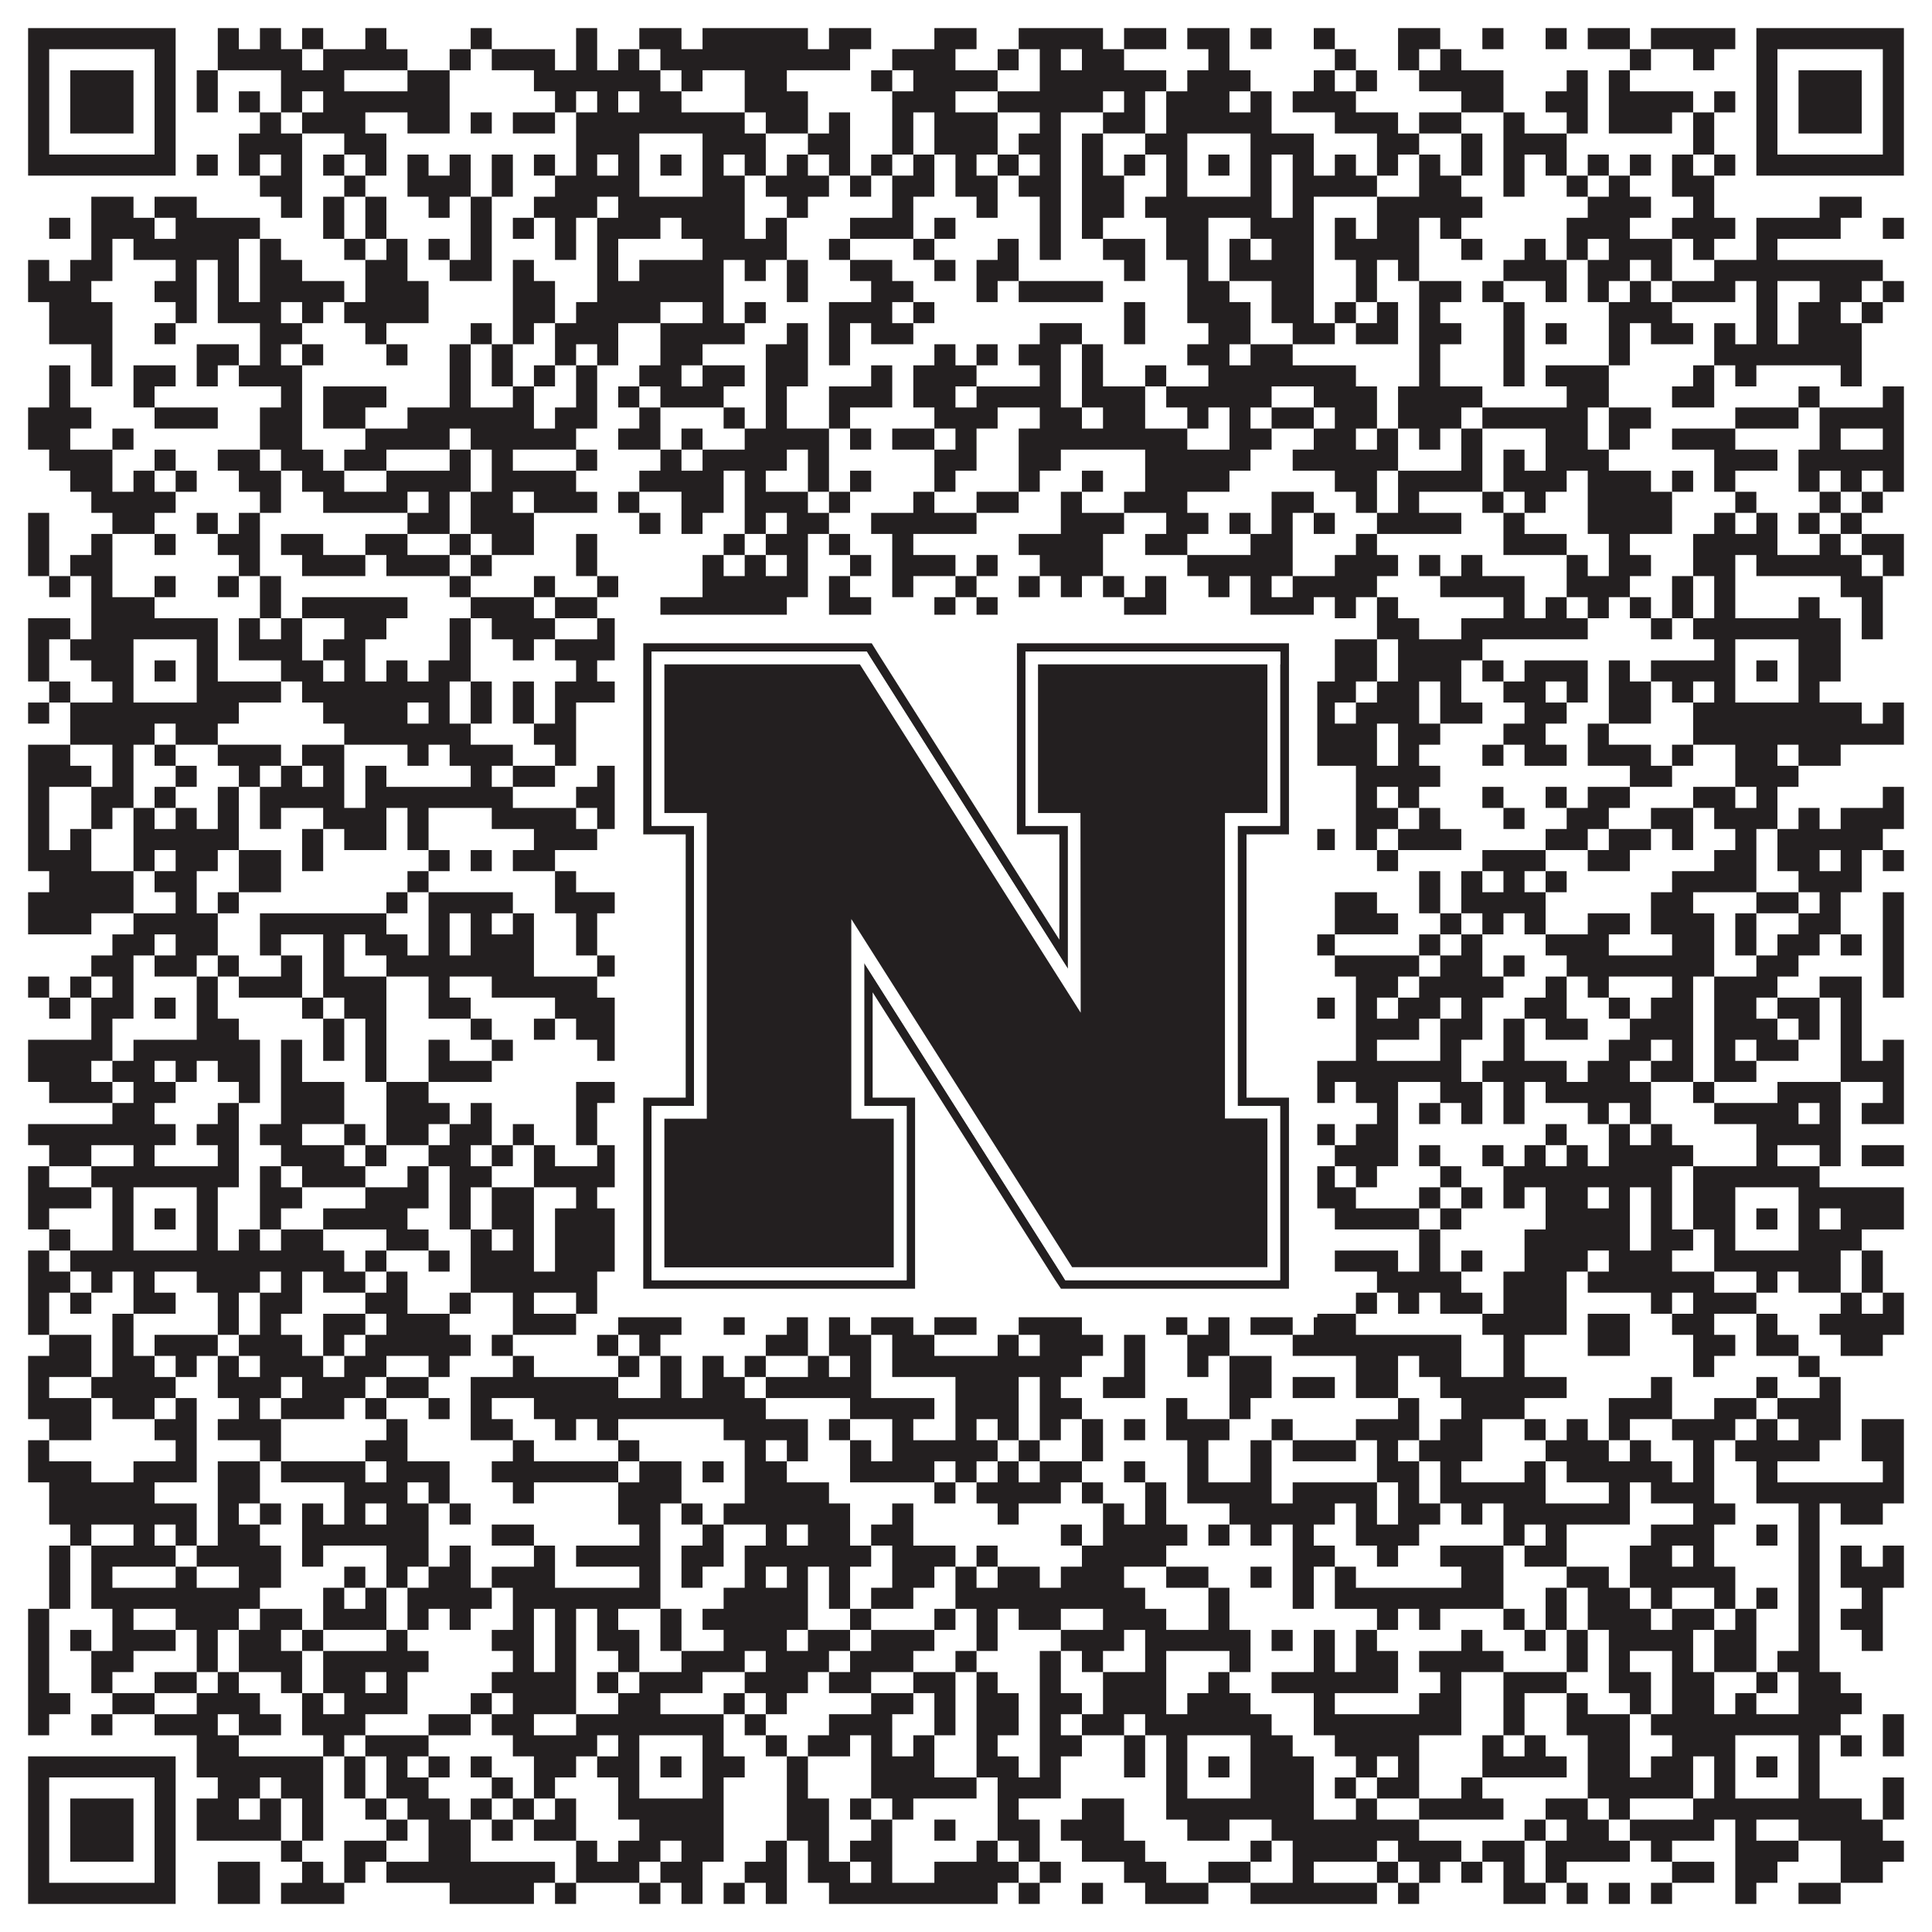 <?xml version="1.0"?>
<svg xmlns="http://www.w3.org/2000/svg" xmlns:xlink="http://www.w3.org/1999/xlink" version="1.1" width="1100px" height="1100px" viewBox="0 0 1100 1100"><rect x="0" y="0" width="1100" height="1100" fill="#ffffff" fill-opacity="1"/><path fill="#231f20" fill-opacity="1" d="M16,16L100,16L100,28L16,28ZM124,16L136,16L136,28L124,28ZM148,16L160,16L160,28L148,28ZM172,16L184,16L184,28L172,28ZM208,16L220,16L220,28L208,28ZM268,16L280,16L280,28L268,28ZM328,16L340,16L340,28L328,28ZM364,16L388,16L388,28L364,28ZM400,16L460,16L460,28L400,28ZM472,16L496,16L496,28L472,28ZM532,16L556,16L556,28L532,28ZM580,16L628,16L628,28L580,28ZM640,16L664,16L664,28L640,28ZM676,16L700,16L700,28L676,28ZM712,16L724,16L724,28L712,28ZM748,16L760,16L760,28L748,28ZM796,16L820,16L820,28L796,28ZM844,16L856,16L856,28L844,28ZM880,16L892,16L892,28L880,28ZM904,16L928,16L928,28L904,28ZM940,16L988,16L988,28L940,28ZM1000,16L1084,16L1084,28L1000,28ZM16,28L28,28L28,40L16,40ZM88,28L100,28L100,40L88,40ZM124,28L172,28L172,40L124,40ZM184,28L232,28L232,40L184,40ZM256,28L268,28L268,40L256,40ZM280,28L316,28L316,40L280,40ZM328,28L340,28L340,40L328,40ZM352,28L364,28L364,40L352,40ZM376,28L484,28L484,40L376,40ZM508,28L544,28L544,40L508,40ZM568,28L580,28L580,40L568,40ZM592,28L604,28L604,40L592,40ZM616,28L640,28L640,40L616,40ZM688,28L700,28L700,40L688,40ZM760,28L772,28L772,40L760,40ZM796,28L808,28L808,40L796,40ZM820,28L832,28L832,40L820,40ZM928,28L940,28L940,40L928,40ZM964,28L976,28L976,40L964,40ZM1000,28L1012,28L1012,40L1000,40ZM1072,28L1084,28L1084,40L1072,40ZM16,40L28,40L28,52L16,52ZM40,40L76,40L76,52L40,52ZM88,40L100,40L100,52L88,52ZM112,40L124,40L124,52L112,52ZM160,40L196,40L196,52L160,52ZM232,40L256,40L256,52L232,52ZM304,40L376,40L376,52L304,52ZM388,40L400,40L400,52L388,52ZM424,40L448,40L448,52L424,52ZM496,40L508,40L508,52L496,52ZM520,40L568,40L568,52L520,52ZM592,40L664,40L664,52L592,52ZM676,40L712,40L712,52L676,52ZM748,40L760,40L760,52L748,52ZM772,40L784,40L784,52L772,52ZM808,40L856,40L856,52L808,52ZM892,40L904,40L904,52L892,52ZM916,40L928,40L928,52L916,52ZM1000,40L1012,40L1012,52L1000,52ZM1024,40L1060,40L1060,52L1024,52ZM1072,40L1084,40L1084,52L1072,52ZM16,52L28,52L28,64L16,64ZM40,52L76,52L76,64L40,64ZM88,52L100,52L100,64L88,64ZM112,52L124,52L124,64L112,64ZM136,52L148,52L148,64L136,64ZM160,52L172,52L172,64L160,64ZM184,52L256,52L256,64L184,64ZM316,52L328,52L328,64L316,64ZM340,52L352,52L352,64L340,64ZM364,52L388,52L388,64L364,64ZM424,52L460,52L460,64L424,64ZM508,52L544,52L544,64L508,64ZM568,52L628,52L628,64L568,64ZM640,52L652,52L652,64L640,64ZM664,52L700,52L700,64L664,64ZM712,52L724,52L724,64L712,64ZM736,52L772,52L772,64L736,64ZM832,52L856,52L856,64L832,64ZM880,52L904,52L904,64L880,64ZM916,52L964,52L964,64L916,64ZM976,52L988,52L988,64L976,64ZM1000,52L1012,52L1012,64L1000,64ZM1024,52L1060,52L1060,64L1024,64ZM1072,52L1084,52L1084,64L1072,64ZM16,64L28,64L28,76L16,76ZM40,64L76,64L76,76L40,76ZM88,64L100,64L100,76L88,76ZM148,64L160,64L160,76L148,76ZM172,64L208,64L208,76L172,76ZM232,64L256,64L256,76L232,76ZM268,64L280,64L280,76L268,76ZM292,64L316,64L316,76L292,76ZM328,64L424,64L424,76L328,76ZM436,64L460,64L460,76L436,76ZM472,64L484,64L484,76L472,76ZM508,64L520,64L520,76L508,76ZM532,64L568,64L568,76L532,76ZM592,64L604,64L604,76L592,76ZM628,64L652,64L652,76L628,76ZM664,64L724,64L724,76L664,76ZM760,64L796,64L796,76L760,76ZM808,64L832,64L832,76L808,76ZM856,64L868,64L868,76L856,76ZM892,64L904,64L904,76L892,76ZM916,64L952,64L952,76L916,76ZM964,64L976,64L976,76L964,76ZM1000,64L1012,64L1012,76L1000,76ZM1024,64L1060,64L1060,76L1024,76ZM1072,64L1084,64L1084,76L1072,76ZM16,76L28,76L28,88L16,88ZM88,76L100,76L100,88L88,88ZM136,76L172,76L172,88L136,88ZM196,76L220,76L220,88L196,88ZM328,76L364,76L364,88L328,88ZM400,76L436,76L436,88L400,88ZM460,76L484,76L484,88L460,88ZM508,76L520,76L520,88L508,88ZM532,76L568,76L568,88L532,88ZM580,76L604,76L604,88L580,88ZM616,76L628,76L628,88L616,88ZM652,76L676,76L676,88L652,88ZM712,76L748,76L748,88L712,88ZM784,76L808,76L808,88L784,88ZM832,76L844,76L844,88L832,88ZM856,76L892,76L892,88L856,88ZM964,76L976,76L976,88L964,88ZM1000,76L1012,76L1012,88L1000,88ZM1072,76L1084,76L1084,88L1072,88ZM16,88L100,88L100,100L16,100ZM112,88L124,88L124,100L112,100ZM136,88L148,88L148,100L136,100ZM160,88L172,88L172,100L160,100ZM184,88L196,88L196,100L184,100ZM208,88L220,88L220,100L208,100ZM232,88L244,88L244,100L232,100ZM256,88L268,88L268,100L256,100ZM280,88L292,88L292,100L280,100ZM304,88L316,88L316,100L304,100ZM328,88L340,88L340,100L328,100ZM352,88L364,88L364,100L352,100ZM376,88L388,88L388,100L376,100ZM400,88L412,88L412,100L400,100ZM424,88L436,88L436,100L424,100ZM448,88L460,88L460,100L448,100ZM472,88L484,88L484,100L472,100ZM496,88L508,88L508,100L496,100ZM520,88L532,88L532,100L520,100ZM544,88L556,88L556,100L544,100ZM568,88L580,88L580,100L568,100ZM592,88L604,88L604,100L592,100ZM616,88L628,88L628,100L616,100ZM640,88L652,88L652,100L640,100ZM664,88L676,88L676,100L664,100ZM688,88L700,88L700,100L688,100ZM712,88L724,88L724,100L712,100ZM736,88L748,88L748,100L736,100ZM760,88L772,88L772,100L760,100ZM784,88L796,88L796,100L784,100ZM808,88L820,88L820,100L808,100ZM832,88L844,88L844,100L832,100ZM856,88L868,88L868,100L856,100ZM880,88L892,88L892,100L880,100ZM904,88L916,88L916,100L904,100ZM928,88L940,88L940,100L928,100ZM952,88L964,88L964,100L952,100ZM976,88L988,88L988,100L976,100ZM1000,88L1084,88L1084,100L1000,100ZM148,100L172,100L172,112L148,112ZM196,100L208,100L208,112L196,112ZM232,100L268,100L268,112L232,112ZM280,100L292,100L292,112L280,112ZM316,100L364,100L364,112L316,112ZM400,100L424,100L424,112L400,112ZM436,100L472,100L472,112L436,112ZM484,100L496,100L496,112L484,112ZM508,100L532,100L532,112L508,112ZM544,100L568,100L568,112L544,112ZM580,100L604,100L604,112L580,112ZM616,100L640,100L640,112L616,112ZM664,100L676,100L676,112L664,112ZM712,100L724,100L724,112L712,112ZM736,100L784,100L784,112L736,112ZM808,100L832,100L832,112L808,112ZM856,100L868,100L868,112L856,112ZM892,100L904,100L904,112L892,112ZM916,100L928,100L928,112L916,112ZM952,100L976,100L976,112L952,112ZM52,112L76,112L76,124L52,124ZM88,112L112,112L112,124L88,124ZM160,112L172,112L172,124L160,124ZM184,112L196,112L196,124L184,124ZM208,112L220,112L220,124L208,124ZM244,112L256,112L256,124L244,124ZM268,112L280,112L280,124L268,124ZM304,112L340,112L340,124L304,124ZM352,112L424,112L424,124L352,124ZM448,112L460,112L460,124L448,124ZM508,112L520,112L520,124L508,124ZM556,112L568,112L568,124L556,124ZM592,112L604,112L604,124L592,124ZM616,112L640,112L640,124L616,124ZM652,112L724,112L724,124L652,124ZM736,112L748,112L748,124L736,124ZM784,112L844,112L844,124L784,124ZM904,112L940,112L940,124L904,124ZM964,112L976,112L976,124L964,124ZM1036,112L1060,112L1060,124L1036,124ZM28,124L40,124L40,136L28,136ZM52,124L88,124L88,136L52,136ZM100,124L148,124L148,136L100,136ZM184,124L196,124L196,136L184,136ZM208,124L220,124L220,136L208,136ZM268,124L280,124L280,136L268,136ZM292,124L304,124L304,136L292,136ZM316,124L328,124L328,136L316,136ZM340,124L376,124L376,136L340,136ZM388,124L424,124L424,136L388,136ZM436,124L448,124L448,136L436,136ZM484,124L520,124L520,136L484,136ZM532,124L544,124L544,136L532,136ZM592,124L604,124L604,136L592,136ZM616,124L628,124L628,136L616,136ZM664,124L688,124L688,136L664,136ZM712,124L748,124L748,136L712,136ZM760,124L772,124L772,136L760,136ZM784,124L808,124L808,136L784,136ZM820,124L832,124L832,136L820,136ZM892,124L928,124L928,136L892,136ZM952,124L988,124L988,136L952,136ZM1000,124L1048,124L1048,136L1000,136ZM1072,124L1084,124L1084,136L1072,136ZM52,136L64,136L64,148L52,148ZM76,136L136,136L136,148L76,148ZM148,136L160,136L160,148L148,148ZM196,136L208,136L208,148L196,148ZM220,136L232,136L232,148L220,148ZM244,136L256,136L256,148L244,148ZM268,136L280,136L280,148L268,148ZM316,136L328,136L328,148L316,148ZM340,136L352,136L352,148L340,148ZM400,136L448,136L448,148L400,148ZM472,136L484,136L484,148L472,148ZM520,136L532,136L532,148L520,148ZM568,136L580,136L580,148L568,148ZM592,136L604,136L604,148L592,148ZM628,136L652,136L652,148L628,148ZM664,136L688,136L688,148L664,148ZM700,136L712,136L712,148L700,148ZM724,136L748,136L748,148L724,148ZM760,136L808,136L808,148L760,148ZM832,136L844,136L844,148L832,148ZM868,136L880,136L880,148L868,148ZM892,136L904,136L904,148L892,148ZM916,136L952,136L952,148L916,148ZM964,136L976,136L976,148L964,148ZM1000,136L1012,136L1012,148L1000,148ZM16,148L28,148L28,160L16,160ZM40,148L64,148L64,160L40,160ZM100,148L112,148L112,160L100,160ZM124,148L136,148L136,160L124,160ZM148,148L172,148L172,160L148,160ZM208,148L232,148L232,160L208,160ZM256,148L280,148L280,160L256,160ZM292,148L304,148L304,160L292,160ZM340,148L352,148L352,160L340,160ZM364,148L412,148L412,160L364,160ZM424,148L436,148L436,160L424,160ZM448,148L460,148L460,160L448,160ZM484,148L508,148L508,160L484,160ZM532,148L544,148L544,160L532,160ZM556,148L580,148L580,160L556,160ZM640,148L652,148L652,160L640,160ZM676,148L688,148L688,160L676,160ZM700,148L748,148L748,160L700,160ZM772,148L784,148L784,160L772,160ZM796,148L808,148L808,160L796,160ZM856,148L892,148L892,160L856,160ZM904,148L928,148L928,160L904,160ZM940,148L952,148L952,160L940,160ZM976,148L1072,148L1072,160L976,160ZM16,160L52,160L52,172L16,172ZM88,160L112,160L112,172L88,172ZM124,160L136,160L136,172L124,172ZM148,160L196,160L196,172L148,172ZM208,160L244,160L244,172L208,172ZM292,160L316,160L316,172L292,172ZM340,160L412,160L412,172L340,172ZM448,160L460,160L460,172L448,172ZM496,160L520,160L520,172L496,172ZM556,160L568,160L568,172L556,172ZM580,160L628,160L628,172L580,172ZM676,160L700,160L700,172L676,172ZM724,160L748,160L748,172L724,172ZM772,160L784,160L784,172L772,172ZM808,160L832,160L832,172L808,172ZM844,160L856,160L856,172L844,172ZM880,160L892,160L892,172L880,172ZM904,160L916,160L916,172L904,172ZM928,160L940,160L940,172L928,172ZM952,160L988,160L988,172L952,172ZM1000,160L1012,160L1012,172L1000,172ZM1036,160L1060,160L1060,172L1036,172ZM1072,160L1084,160L1084,172L1072,172ZM28,172L64,172L64,184L28,184ZM100,172L112,172L112,184L100,184ZM124,172L160,172L160,184L124,184ZM172,172L184,172L184,184L172,184ZM196,172L244,172L244,184L196,184ZM292,172L316,172L316,184L292,184ZM328,172L376,172L376,184L328,184ZM400,172L412,172L412,184L400,184ZM424,172L436,172L436,184L424,184ZM472,172L508,172L508,184L472,184ZM520,172L532,172L532,184L520,184ZM640,172L652,172L652,184L640,184ZM676,172L712,172L712,184L676,184ZM724,172L748,172L748,184L724,184ZM760,172L772,172L772,184L760,184ZM784,172L796,172L796,184L784,184ZM808,172L820,172L820,184L808,184ZM856,172L868,172L868,184L856,184ZM916,172L952,172L952,184L916,184ZM1000,172L1012,172L1012,184L1000,184ZM1024,172L1048,172L1048,184L1024,184ZM1060,172L1072,172L1072,184L1060,184ZM28,184L64,184L64,196L28,196ZM88,184L100,184L100,196L88,196ZM148,184L172,184L172,196L148,196ZM208,184L220,184L220,196L208,196ZM268,184L280,184L280,196L268,196ZM292,184L304,184L304,196L292,196ZM316,184L352,184L352,196L316,196ZM376,184L424,184L424,196L376,196ZM448,184L460,184L460,196L448,196ZM472,184L484,184L484,196L472,196ZM496,184L520,184L520,196L496,196ZM592,184L616,184L616,196L592,196ZM640,184L652,184L652,196L640,196ZM688,184L712,184L712,196L688,196ZM736,184L760,184L760,196L736,196ZM772,184L796,184L796,196L772,196ZM808,184L832,184L832,196L808,196ZM856,184L868,184L868,196L856,196ZM880,184L892,184L892,196L880,196ZM916,184L928,184L928,196L916,196ZM940,184L964,184L964,196L940,196ZM976,184L988,184L988,196L976,196ZM1000,184L1012,184L1012,196L1000,196ZM1024,184L1060,184L1060,196L1024,196ZM52,196L64,196L64,208L52,208ZM112,196L136,196L136,208L112,208ZM148,196L160,196L160,208L148,208ZM172,196L184,196L184,208L172,208ZM220,196L232,196L232,208L220,208ZM256,196L268,196L268,208L256,208ZM280,196L292,196L292,208L280,208ZM316,196L328,196L328,208L316,208ZM340,196L352,196L352,208L340,208ZM376,196L400,196L400,208L376,208ZM436,196L460,196L460,208L436,208ZM472,196L484,196L484,208L472,208ZM532,196L544,196L544,208L532,208ZM556,196L568,196L568,208L556,208ZM580,196L604,196L604,208L580,208ZM616,196L628,196L628,208L616,208ZM676,196L700,196L700,208L676,208ZM712,196L736,196L736,208L712,208ZM808,196L820,196L820,208L808,208ZM856,196L868,196L868,208L856,208ZM916,196L928,196L928,208L916,208ZM976,196L1060,196L1060,208L976,208ZM28,208L40,208L40,220L28,220ZM52,208L64,208L64,220L52,220ZM76,208L100,208L100,220L76,220ZM112,208L124,208L124,220L112,220ZM136,208L172,208L172,220L136,220ZM256,208L268,208L268,220L256,220ZM280,208L292,208L292,220L280,220ZM304,208L316,208L316,220L304,220ZM328,208L340,208L340,220L328,220ZM364,208L388,208L388,220L364,220ZM400,208L424,208L424,220L400,220ZM436,208L460,208L460,220L436,220ZM496,208L508,208L508,220L496,220ZM520,208L556,208L556,220L520,220ZM592,208L604,208L604,220L592,220ZM616,208L628,208L628,220L616,220ZM652,208L664,208L664,220L652,220ZM688,208L772,208L772,220L688,220ZM808,208L820,208L820,220L808,220ZM856,208L868,208L868,220L856,220ZM880,208L916,208L916,220L880,220ZM964,208L976,208L976,220L964,220ZM988,208L1000,208L1000,220L988,220ZM1048,208L1060,208L1060,220L1048,220ZM28,220L40,220L40,232L28,232ZM76,220L88,220L88,232L76,232ZM160,220L172,220L172,232L160,232ZM184,220L220,220L220,232L184,232ZM256,220L268,220L268,232L256,232ZM292,220L304,220L304,232L292,232ZM328,220L340,220L340,232L328,232ZM352,220L364,220L364,232L352,232ZM376,220L412,220L412,232L376,232ZM436,220L448,220L448,232L436,232ZM472,220L508,220L508,232L472,232ZM520,220L544,220L544,232L520,232ZM556,220L604,220L604,232L556,232ZM616,220L652,220L652,232L616,232ZM664,220L724,220L724,232L664,232ZM748,220L784,220L784,232L748,232ZM796,220L844,220L844,232L796,232ZM892,220L916,220L916,232L892,232ZM952,220L976,220L976,232L952,232ZM1024,220L1036,220L1036,232L1024,232ZM1072,220L1084,220L1084,232L1072,232ZM16,232L52,232L52,244L16,244ZM88,232L124,232L124,244L88,244ZM148,232L172,232L172,244L148,244ZM184,232L208,232L208,244L184,244ZM232,232L304,232L304,244L232,244ZM316,232L340,232L340,244L316,244ZM364,232L376,232L376,244L364,244ZM412,232L424,232L424,244L412,244ZM436,232L448,232L448,244L436,244ZM472,232L484,232L484,244L472,244ZM532,232L568,232L568,244L532,244ZM592,232L616,232L616,244L592,244ZM628,232L652,232L652,244L628,244ZM676,232L688,232L688,244L676,244ZM700,232L712,232L712,244L700,244ZM724,232L748,232L748,244L724,244ZM760,232L784,232L784,244L760,244ZM796,232L832,232L832,244L796,244ZM844,232L904,232L904,244L844,244ZM916,232L940,232L940,244L916,244ZM988,232L1024,232L1024,244L988,244ZM1036,232L1084,232L1084,244L1036,244ZM16,244L40,244L40,256L16,256ZM64,244L76,244L76,256L64,256ZM148,244L172,244L172,256L148,256ZM208,244L256,244L256,256L208,256ZM268,244L328,244L328,256L268,256ZM352,244L376,244L376,256L352,256ZM388,244L400,244L400,256L388,256ZM424,244L472,244L472,256L424,256ZM484,244L496,244L496,256L484,256ZM508,244L532,244L532,256L508,256ZM544,244L556,244L556,256L544,256ZM580,244L676,244L676,256L580,256ZM700,244L724,244L724,256L700,256ZM748,244L772,244L772,256L748,256ZM784,244L796,244L796,256L784,256ZM808,244L820,244L820,256L808,256ZM832,244L844,244L844,256L832,256ZM880,244L904,244L904,256L880,256ZM916,244L928,244L928,256L916,256ZM952,244L988,244L988,256L952,256ZM1036,244L1048,244L1048,256L1036,256ZM1072,244L1084,244L1084,256L1072,256ZM28,256L64,256L64,268L28,268ZM88,256L100,256L100,268L88,268ZM124,256L148,256L148,268L124,268ZM160,256L184,256L184,268L160,268ZM196,256L220,256L220,268L196,268ZM256,256L268,256L268,268L256,268ZM280,256L292,256L292,268L280,268ZM328,256L340,256L340,268L328,268ZM376,256L388,256L388,268L376,268ZM400,256L448,256L448,268L400,268ZM460,256L472,256L472,268L460,268ZM532,256L556,256L556,268L532,268ZM580,256L604,256L604,268L580,268ZM652,256L712,256L712,268L652,268ZM736,256L796,256L796,268L736,268ZM832,256L844,256L844,268L832,268ZM856,256L868,256L868,268L856,268ZM880,256L916,256L916,268L880,268ZM976,256L1012,256L1012,268L976,268ZM1024,256L1084,256L1084,268L1024,268ZM40,268L64,268L64,280L40,280ZM76,268L88,268L88,280L76,280ZM100,268L112,268L112,280L100,280ZM136,268L160,268L160,280L136,280ZM172,268L196,268L196,280L172,280ZM220,268L268,268L268,280L220,280ZM280,268L328,268L328,280L280,280ZM364,268L412,268L412,280L364,280ZM424,268L436,268L436,280L424,280ZM460,268L472,268L472,280L460,280ZM484,268L496,268L496,280L484,280ZM532,268L544,268L544,280L532,280ZM580,268L592,268L592,280L580,280ZM616,268L628,268L628,280L616,280ZM652,268L700,268L700,280L652,280ZM760,268L784,268L784,280L760,280ZM796,268L844,268L844,280L796,280ZM856,268L892,268L892,280L856,280ZM904,268L940,268L940,280L904,280ZM952,268L964,268L964,280L952,280ZM976,268L988,268L988,280L976,280ZM1024,268L1036,268L1036,280L1024,280ZM1048,268L1060,268L1060,280L1048,280ZM1072,268L1084,268L1084,280L1072,280ZM52,280L100,280L100,292L52,292ZM148,280L160,280L160,292L148,292ZM184,280L232,280L232,292L184,292ZM244,280L256,280L256,292L244,292ZM268,280L292,280L292,292L268,292ZM304,280L340,280L340,292L304,292ZM352,280L364,280L364,292L352,292ZM388,280L412,280L412,292L388,292ZM424,280L460,280L460,292L424,292ZM472,280L484,280L484,292L472,292ZM520,280L532,280L532,292L520,292ZM556,280L580,280L580,292L556,292ZM604,280L616,280L616,292L604,292ZM640,280L676,280L676,292L640,292ZM724,280L748,280L748,292L724,292ZM772,280L784,280L784,292L772,292ZM796,280L808,280L808,292L796,292ZM844,280L856,280L856,292L844,292ZM868,280L880,280L880,292L868,292ZM904,280L952,280L952,292L904,292ZM988,280L1000,280L1000,292L988,292ZM1036,280L1048,280L1048,292L1036,292ZM1060,280L1072,280L1072,292L1060,292ZM16,292L28,292L28,304L16,304ZM64,292L88,292L88,304L64,304ZM112,292L124,292L124,304L112,304ZM136,292L148,292L148,304L136,304ZM232,292L256,292L256,304L232,304ZM268,292L304,292L304,304L268,304ZM364,292L376,292L376,304L364,304ZM388,292L400,292L400,304L388,304ZM424,292L436,292L436,304L424,304ZM448,292L472,292L472,304L448,304ZM496,292L556,292L556,304L496,304ZM604,292L640,292L640,304L604,304ZM664,292L688,292L688,304L664,304ZM700,292L712,292L712,304L700,304ZM724,292L736,292L736,304L724,304ZM748,292L760,292L760,304L748,304ZM784,292L832,292L832,304L784,304ZM856,292L868,292L868,304L856,304ZM904,292L952,292L952,304L904,304ZM976,292L988,292L988,304L976,304ZM1000,292L1012,292L1012,304L1000,304ZM1024,292L1036,292L1036,304L1024,304ZM1048,292L1060,292L1060,304L1048,304ZM16,304L28,304L28,316L16,316ZM52,304L64,304L64,316L52,316ZM88,304L100,304L100,316L88,316ZM124,304L148,304L148,316L124,316ZM160,304L184,304L184,316L160,316ZM208,304L232,304L232,316L208,316ZM256,304L268,304L268,316L256,316ZM280,304L304,304L304,316L280,316ZM328,304L340,304L340,316L328,316ZM412,304L424,304L424,316L412,316ZM436,304L460,304L460,316L436,316ZM472,304L484,304L484,316L472,316ZM508,304L520,304L520,316L508,316ZM580,304L628,304L628,316L580,316ZM652,304L676,304L676,316L652,316ZM712,304L736,304L736,316L712,316ZM772,304L784,304L784,316L772,316ZM856,304L892,304L892,316L856,316ZM916,304L928,304L928,316L916,316ZM964,304L1012,304L1012,316L964,316ZM1036,304L1048,304L1048,316L1036,316ZM1060,304L1084,304L1084,316L1060,316ZM16,316L28,316L28,328L16,328ZM40,316L64,316L64,328L40,328ZM136,316L148,316L148,328L136,328ZM172,316L208,316L208,328L172,328ZM220,316L256,316L256,328L220,328ZM268,316L280,316L280,328L268,328ZM328,316L340,316L340,328L328,328ZM400,316L412,316L412,328L400,328ZM424,316L436,316L436,328L424,328ZM448,316L460,316L460,328L448,328ZM484,316L496,316L496,328L484,328ZM508,316L544,316L544,328L508,328ZM556,316L568,316L568,328L556,328ZM592,316L628,316L628,328L592,328ZM676,316L736,316L736,328L676,328ZM760,316L796,316L796,328L760,328ZM808,316L820,316L820,328L808,328ZM832,316L844,316L844,328L832,328ZM892,316L904,316L904,328L892,328ZM916,316L940,316L940,328L916,328ZM964,316L988,316L988,328L964,328ZM1000,316L1060,316L1060,328L1000,328ZM1072,316L1084,316L1084,328L1072,328ZM28,328L40,328L40,340L28,340ZM52,328L64,328L64,340L52,340ZM88,328L100,328L100,340L88,340ZM124,328L136,328L136,340L124,340ZM148,328L160,328L160,340L148,340ZM256,328L268,328L268,340L256,340ZM304,328L316,328L316,340L304,340ZM340,328L352,328L352,340L340,340ZM400,328L460,328L460,340L400,340ZM472,328L484,328L484,340L472,340ZM508,328L520,328L520,340L508,340ZM544,328L556,328L556,340L544,340ZM580,328L592,328L592,340L580,340ZM604,328L616,328L616,340L604,340ZM628,328L640,328L640,340L628,340ZM652,328L664,328L664,340L652,340ZM688,328L700,328L700,340L688,340ZM712,328L724,328L724,340L712,340ZM736,328L784,328L784,340L736,340ZM820,328L868,328L868,340L820,340ZM892,328L928,328L928,340L892,340ZM952,328L964,328L964,340L952,340ZM976,328L988,328L988,340L976,340ZM1048,328L1072,328L1072,340L1048,340ZM52,340L88,340L88,352L52,352ZM148,340L160,340L160,352L148,352ZM172,340L232,340L232,352L172,352ZM268,340L304,340L304,352L268,352ZM316,340L340,340L340,352L316,352ZM376,340L448,340L448,352L376,352ZM472,340L496,340L496,352L472,352ZM532,340L544,340L544,352L532,352ZM556,340L568,340L568,352L556,352ZM640,340L664,340L664,352L640,352ZM712,340L748,340L748,352L712,352ZM760,340L772,340L772,352L760,352ZM784,340L796,340L796,352L784,352ZM856,340L868,340L868,352L856,352ZM880,340L892,340L892,352L880,352ZM904,340L916,340L916,352L904,352ZM928,340L940,340L940,352L928,352ZM952,340L964,340L964,352L952,352ZM976,340L988,340L988,352L976,352ZM1024,340L1036,340L1036,352L1024,352ZM1060,340L1072,340L1072,352L1060,352ZM16,352L40,352L40,364L16,364ZM52,352L124,352L124,364L52,364ZM136,352L148,352L148,364L136,364ZM160,352L172,352L172,364L160,364ZM196,352L220,352L220,364L196,364ZM256,352L268,352L268,364L256,364ZM280,352L316,352L316,364L280,364ZM340,352L424,352L424,364L340,364ZM436,352L484,352L484,364L436,364ZM508,352L580,352L580,364L508,364ZM592,352L736,352L736,364L592,364ZM784,352L808,352L808,364L784,364ZM832,352L904,352L904,364L832,364ZM940,352L952,352L952,364L940,364ZM964,352L1048,352L1048,364L964,364ZM1060,352L1072,352L1072,364L1060,364ZM16,364L28,364L28,376L16,376ZM40,364L76,364L76,376L40,376ZM112,364L124,364L124,376L112,376ZM136,364L172,364L172,376L136,376ZM184,364L208,364L208,376L184,376ZM256,364L268,364L268,376L256,376ZM292,364L304,364L304,376L292,376ZM316,364L364,364L364,376L316,376ZM400,364L412,364L412,376L400,376ZM520,364L532,364L532,376L520,376ZM580,364L616,364L616,376L580,376ZM628,364L640,364L640,376L628,376ZM652,364L676,364L676,376L652,376ZM712,364L736,364L736,376L712,376ZM760,364L784,364L784,376L760,376ZM796,364L844,364L844,376L796,376ZM976,364L988,364L988,376L976,376ZM1024,364L1048,364L1048,376L1024,376ZM16,376L28,376L28,388L16,388ZM52,376L76,376L76,388L52,388ZM88,376L100,376L100,388L88,388ZM112,376L124,376L124,388L112,388ZM160,376L184,376L184,388L160,388ZM196,376L208,376L208,388L196,388ZM220,376L232,376L232,388L220,388ZM244,376L268,376L268,388L244,388ZM328,376L340,376L340,388L328,388ZM352,376L364,376L364,388L352,388ZM376,376L388,376L388,388L376,388ZM400,376L412,376L412,388L400,388ZM424,376L448,376L448,388L424,388ZM484,376L508,376L508,388L484,388ZM556,376L568,376L568,388L556,388ZM592,376L676,376L676,388L592,388ZM688,376L700,376L700,388L688,388ZM712,376L736,376L736,388L712,388ZM760,376L784,376L784,388L760,388ZM796,376L832,376L832,388L796,388ZM844,376L856,376L856,388L844,388ZM868,376L904,376L904,388L868,388ZM916,376L928,376L928,388L916,388ZM940,376L988,376L988,388L940,388ZM1000,376L1012,376L1012,388L1000,388ZM1024,376L1048,376L1048,388L1024,388ZM28,388L40,388L40,400L28,400ZM64,388L76,388L76,400L64,400ZM112,388L160,388L160,400L112,400ZM172,388L256,388L256,400L172,400ZM268,388L280,388L280,400L268,400ZM292,388L304,388L304,400L292,400ZM316,388L364,388L364,400L316,400ZM400,388L436,388L436,400L400,400ZM460,388L508,388L508,400L460,400ZM520,388L568,388L568,400L520,400ZM580,388L592,388L592,400L580,400ZM604,388L628,388L628,400L604,400ZM652,388L676,388L676,400L652,400ZM712,388L724,388L724,400L712,400ZM748,388L772,388L772,400L748,400ZM784,388L808,388L808,400L784,400ZM820,388L832,388L832,400L820,400ZM856,388L880,388L880,400L856,400ZM892,388L904,388L904,400L892,400ZM916,388L940,388L940,400L916,400ZM952,388L964,388L964,400L952,400ZM976,388L988,388L988,400L976,400ZM1024,388L1036,388L1036,400L1024,400ZM16,400L28,400L28,412L16,412ZM40,400L136,400L136,412L40,412ZM184,400L232,400L232,412L184,412ZM244,400L256,400L256,412L244,412ZM268,400L280,400L280,412L268,412ZM292,400L304,400L304,412L292,412ZM316,400L328,400L328,412L316,412ZM352,400L436,400L436,412L352,412ZM448,400L472,400L472,412L448,412ZM484,400L496,400L496,412L484,412ZM508,400L532,400L532,412L508,412ZM544,400L556,400L556,412L544,412ZM604,400L616,400L616,412L604,412ZM640,400L724,400L724,412L640,412ZM736,400L760,400L760,412L736,412ZM772,400L808,400L808,412L772,412ZM820,400L844,400L844,412L820,412ZM868,400L892,400L892,412L868,412ZM916,400L940,400L940,412L916,412ZM964,400L1060,400L1060,412L964,412ZM1072,400L1084,400L1084,412L1072,412ZM40,412L88,412L88,424L40,424ZM100,412L124,412L124,424L100,424ZM196,412L268,412L268,424L196,424ZM304,412L328,412L328,424L304,424ZM352,412L388,412L388,424L352,424ZM412,412L436,412L436,424L412,424ZM448,412L484,412L484,424L448,424ZM496,412L508,412L508,424L496,424ZM520,412L556,412L556,424L520,424ZM580,412L592,412L592,424L580,424ZM616,412L628,412L628,424L616,424ZM640,412L652,412L652,424L640,424ZM688,412L736,412L736,424L688,424ZM748,412L784,412L784,424L748,424ZM796,412L820,412L820,424L796,424ZM856,412L880,412L880,424L856,424ZM904,412L916,412L916,424L904,424ZM964,412L1084,412L1084,424L964,424ZM16,424L40,424L40,436L16,436ZM64,424L76,424L76,436L64,436ZM88,424L100,424L100,436L88,436ZM124,424L160,424L160,436L124,436ZM172,424L196,424L196,436L172,436ZM232,424L244,424L244,436L232,436ZM256,424L292,424L292,436L256,436ZM316,424L328,424L328,436L316,436ZM352,424L364,424L364,436L352,436ZM376,424L400,424L400,436L376,436ZM412,424L424,424L424,436L412,436ZM448,424L484,424L484,436L448,436ZM508,424L520,424L520,436L508,436ZM556,424L604,424L604,436L556,436ZM616,424L628,424L628,436L616,436ZM640,424L688,424L688,436L640,436ZM712,424L784,424L784,436L712,436ZM796,424L808,424L808,436L796,436ZM844,424L856,424L856,436L844,436ZM868,424L892,424L892,436L868,436ZM904,424L940,424L940,436L904,436ZM952,424L964,424L964,436L952,436ZM988,424L1012,424L1012,436L988,436ZM1024,424L1048,424L1048,436L1024,436ZM16,436L52,436L52,448L16,448ZM64,436L76,436L76,448L64,448ZM100,436L112,436L112,448L100,448ZM136,436L148,436L148,448L136,448ZM160,436L172,436L172,448L160,448ZM184,436L196,436L196,448L184,448ZM208,436L220,436L220,448L208,448ZM268,436L280,436L280,448L268,448ZM292,436L316,436L316,448L292,448ZM340,436L364,436L364,448L340,448ZM376,436L388,436L388,448L376,448ZM400,436L424,436L424,448L400,448ZM436,436L472,436L472,448L436,448ZM484,436L496,436L496,448L484,448ZM532,436L568,436L568,448L532,448ZM580,436L592,436L592,448L580,448ZM604,436L616,436L616,448L604,448ZM640,436L652,436L652,448L640,448ZM664,436L688,436L688,448L664,448ZM700,436L712,436L712,448L700,448ZM736,436L748,436L748,448L736,448ZM772,436L820,436L820,448L772,448ZM928,436L952,436L952,448L928,448ZM988,436L1024,436L1024,448L988,448ZM16,448L28,448L28,460L16,460ZM52,448L76,448L76,460L52,460ZM88,448L100,448L100,460L88,460ZM124,448L136,448L136,460L124,460ZM148,448L196,448L196,460L148,460ZM208,448L292,448L292,460L208,460ZM328,448L364,448L364,460L328,460ZM412,448L424,448L424,460L412,460ZM460,448L472,448L472,460L460,460ZM484,448L508,448L508,460L484,460ZM520,448L544,448L544,460L520,460ZM568,448L580,448L580,460L568,460ZM592,448L604,448L604,460L592,460ZM652,448L724,448L724,460L652,460ZM772,448L784,448L784,460L772,460ZM796,448L808,448L808,460L796,460ZM844,448L856,448L856,460L844,460ZM880,448L892,448L892,460L880,460ZM904,448L928,448L928,460L904,460ZM964,448L988,448L988,460L964,460ZM1000,448L1012,448L1012,460L1000,460ZM1072,448L1084,448L1084,460L1072,460ZM16,460L28,460L28,472L16,472ZM52,460L64,460L64,472L52,472ZM76,460L88,460L88,472L76,472ZM100,460L112,460L112,472L100,472ZM124,460L136,460L136,472L124,472ZM148,460L160,460L160,472L148,472ZM184,460L220,460L220,472L184,472ZM232,460L244,460L244,472L232,472ZM280,460L328,460L328,472L280,472ZM340,460L352,460L352,472L340,472ZM376,460L412,460L412,472L376,472ZM436,460L448,460L448,472L436,472ZM484,460L508,460L508,472L484,472ZM556,460L580,460L580,472L556,472ZM592,460L604,460L604,472L592,472ZM628,460L640,460L640,472L628,472ZM664,460L688,460L688,472L664,472ZM700,460L748,460L748,472L700,472ZM772,460L796,460L796,472L772,472ZM808,460L820,460L820,472L808,472ZM856,460L868,460L868,472L856,472ZM892,460L916,460L916,472L892,472ZM940,460L964,460L964,472L940,472ZM976,460L1012,460L1012,472L976,472ZM1024,460L1036,460L1036,472L1024,472ZM1048,460L1084,460L1084,472L1048,472ZM16,472L28,472L28,484L16,484ZM40,472L52,472L52,484L40,484ZM76,472L136,472L136,484L76,484ZM172,472L184,472L184,484L172,484ZM196,472L220,472L220,484L196,484ZM232,472L244,472L244,484L232,484ZM304,472L340,472L340,484L304,484ZM352,472L364,472L364,484L352,484ZM400,472L484,472L484,484L400,484ZM520,472L532,472L532,484L520,484ZM544,472L556,472L556,484L544,484ZM568,472L580,472L580,484L568,484ZM592,472L604,472L604,484L592,484ZM616,472L628,472L628,484L616,484ZM640,472L652,472L652,484L640,484ZM676,472L700,472L700,484L676,484ZM712,472L724,472L724,484L712,484ZM748,472L760,472L760,484L748,484ZM772,472L784,472L784,484L772,484ZM796,472L832,472L832,484L796,484ZM880,472L904,472L904,484L880,484ZM916,472L940,472L940,484L916,484ZM952,472L964,472L964,484L952,484ZM988,472L1000,472L1000,484L988,484ZM1012,472L1072,472L1072,484L1012,484ZM16,484L52,484L52,496L16,496ZM76,484L88,484L88,496L76,496ZM100,484L124,484L124,496L100,496ZM136,484L160,484L160,496L136,496ZM172,484L184,484L184,496L172,496ZM244,484L256,484L256,496L244,496ZM268,484L280,484L280,496L268,496ZM292,484L316,484L316,496L292,496ZM376,484L400,484L400,496L376,496ZM412,484L424,484L424,496L412,496ZM460,484L484,484L484,496L460,496ZM496,484L520,484L520,496L496,496ZM568,484L580,484L580,496L568,496ZM592,484L604,484L604,496L592,496ZM640,484L652,484L652,496L640,496ZM664,484L676,484L676,496L664,496ZM784,484L796,484L796,496L784,496ZM844,484L880,484L880,496L844,496ZM904,484L928,484L928,496L904,496ZM976,484L1000,484L1000,496L976,496ZM1012,484L1036,484L1036,496L1012,496ZM1048,484L1060,484L1060,496L1048,496ZM1072,484L1084,484L1084,496L1072,496ZM28,496L76,496L76,508L28,508ZM88,496L112,496L112,508L88,508ZM136,496L160,496L160,508L136,508ZM232,496L244,496L244,508L232,508ZM316,496L328,496L328,508L316,508ZM352,496L364,496L364,508L352,508ZM376,496L412,496L412,508L376,508ZM424,496L436,496L436,508L424,508ZM520,496L532,496L532,508L520,508ZM544,496L568,496L568,508L544,508ZM604,496L616,496L616,508L604,508ZM628,496L700,496L700,508L628,508ZM808,496L820,496L820,508L808,508ZM832,496L844,496L844,508L832,508ZM856,496L868,496L868,508L856,508ZM880,496L892,496L892,508L880,508ZM952,496L1000,496L1000,508L952,508ZM1024,496L1060,496L1060,508L1024,508ZM16,508L76,508L76,520L16,520ZM100,508L112,508L112,520L100,520ZM124,508L136,508L136,520L124,520ZM220,508L232,508L232,520L220,520ZM244,508L292,508L292,520L244,520ZM316,508L364,508L364,520L316,520ZM376,508L388,508L388,520L376,520ZM412,508L436,508L436,520L412,520ZM448,508L460,508L460,520L448,520ZM484,508L532,508L532,520L484,520ZM544,508L556,508L556,520L544,520ZM580,508L592,508L592,520L580,520ZM604,508L616,508L616,520L604,520ZM628,508L652,508L652,520L628,520ZM664,508L676,508L676,520L664,520ZM688,508L724,508L724,520L688,520ZM736,508L748,508L748,520L736,520ZM760,508L784,508L784,520L760,520ZM808,508L820,508L820,520L808,520ZM832,508L880,508L880,520L832,520ZM940,508L964,508L964,520L940,520ZM1000,508L1024,508L1024,520L1000,520ZM1036,508L1048,508L1048,520L1036,520ZM1072,508L1084,508L1084,520L1072,520ZM16,520L52,520L52,532L16,532ZM76,520L124,520L124,532L76,532ZM148,520L220,520L220,532L148,532ZM244,520L256,520L256,532L244,532ZM268,520L280,520L280,532L268,532ZM292,520L304,520L304,532L292,532ZM328,520L340,520L340,532L328,532ZM352,520L376,520L376,532L352,532ZM424,520L472,520L472,532L424,532ZM484,520L508,520L508,532L484,532ZM592,520L616,520L616,532L592,532ZM628,520L640,520L640,532L628,532ZM652,520L664,520L664,532L652,532ZM676,520L712,520L712,532L676,532ZM724,520L736,520L736,532L724,532ZM760,520L796,520L796,532L760,532ZM820,520L832,520L832,532L820,532ZM844,520L856,520L856,532L844,532ZM868,520L880,520L880,532L868,532ZM904,520L928,520L928,532L904,532ZM940,520L976,520L976,532L940,532ZM988,520L1000,520L1000,532L988,532ZM1024,520L1048,520L1048,532L1024,532ZM1072,520L1084,520L1084,532L1072,532ZM64,532L88,532L88,544L64,544ZM100,532L124,532L124,544L100,544ZM148,532L160,532L160,544L148,544ZM184,532L196,532L196,544L184,544ZM208,532L232,532L232,544L208,544ZM244,532L256,532L256,544L244,544ZM268,532L304,532L304,544L268,544ZM328,532L340,532L340,544L328,544ZM400,532L412,532L412,544L400,544ZM424,532L436,532L436,544L424,544ZM496,532L532,532L532,544L496,544ZM544,532L556,532L556,544L544,544ZM568,532L592,532L592,544L568,544ZM604,532L640,532L640,544L604,544ZM652,532L664,532L664,544L652,544ZM676,532L700,532L700,544L676,544ZM748,532L760,532L760,544L748,544ZM808,532L820,532L820,544L808,544ZM832,532L844,532L844,544L832,544ZM880,532L916,532L916,544L880,544ZM952,532L976,532L976,544L952,544ZM988,532L1000,532L1000,544L988,544ZM1012,532L1036,532L1036,544L1012,544ZM1048,532L1060,532L1060,544L1048,544ZM1072,532L1084,532L1084,544L1072,544ZM52,544L76,544L76,556L52,556ZM88,544L112,544L112,556L88,556ZM124,544L136,544L136,556L124,556ZM160,544L172,544L172,556L160,556ZM184,544L196,544L196,556L184,556ZM220,544L304,544L304,556L220,556ZM340,544L352,544L352,556L340,556ZM376,544L400,544L400,556L376,556ZM412,544L424,544L424,556L412,556ZM448,544L472,544L472,556L448,556ZM484,544L496,544L496,556L484,556ZM544,544L676,544L676,556L544,556ZM688,544L724,544L724,556L688,556ZM736,544L748,544L748,556L736,556ZM760,544L808,544L808,556L760,556ZM820,544L844,544L844,556L820,556ZM856,544L868,544L868,556L856,556ZM892,544L976,544L976,556L892,556ZM1000,544L1024,544L1024,556L1000,556ZM1072,544L1084,544L1084,556L1072,556ZM16,556L28,556L28,568L16,568ZM40,556L52,556L52,568L40,568ZM64,556L76,556L76,568L64,568ZM112,556L124,556L124,568L112,568ZM136,556L172,556L172,568L136,568ZM184,556L220,556L220,568L184,568ZM244,556L256,556L256,568L244,568ZM280,556L340,556L340,568L280,568ZM364,556L376,556L376,568L364,568ZM436,556L448,556L448,568L436,568ZM460,556L472,556L472,568L460,568ZM484,556L496,556L496,568L484,568ZM508,556L520,556L520,568L508,568ZM532,556L544,556L544,568L532,568ZM556,556L568,556L568,568L556,568ZM640,556L652,556L652,568L640,568ZM664,556L688,556L688,568L664,568ZM700,556L712,556L712,568L700,568ZM724,556L736,556L736,568L724,568ZM772,556L796,556L796,568L772,568ZM808,556L856,556L856,568L808,568ZM880,556L892,556L892,568L880,568ZM904,556L916,556L916,568L904,568ZM952,556L964,556L964,568L952,568ZM976,556L1012,556L1012,568L976,568ZM1036,556L1060,556L1060,568L1036,568ZM1072,556L1084,556L1084,568L1072,568ZM28,568L40,568L40,580L28,580ZM52,568L76,568L76,580L52,580ZM88,568L100,568L100,580L88,580ZM112,568L124,568L124,580L112,580ZM172,568L184,568L184,580L172,580ZM196,568L220,568L220,580L196,580ZM244,568L268,568L268,580L244,580ZM316,568L376,568L376,580L316,580ZM388,568L400,568L400,580L388,580ZM436,568L448,568L448,580L436,580ZM460,568L532,568L532,580L460,580ZM544,568L580,568L580,580L544,580ZM604,568L616,568L616,580L604,580ZM628,568L640,568L640,580L628,580ZM652,568L664,568L664,580L652,580ZM676,568L688,568L688,580L676,580ZM712,568L736,568L736,580L712,580ZM748,568L760,568L760,580L748,580ZM772,568L784,568L784,580L772,580ZM796,568L820,568L820,580L796,580ZM832,568L844,568L844,580L832,580ZM868,568L892,568L892,580L868,580ZM916,568L928,568L928,580L916,580ZM940,568L964,568L964,580L940,580ZM976,568L1000,568L1000,580L976,580ZM1012,568L1036,568L1036,580L1012,580ZM1048,568L1060,568L1060,580L1048,580ZM52,580L64,580L64,592L52,592ZM112,580L136,580L136,592L112,592ZM184,580L196,580L196,592L184,592ZM208,580L220,580L220,592L208,592ZM268,580L280,580L280,592L268,592ZM304,580L316,580L316,592L304,592ZM328,580L364,580L364,592L328,592ZM376,580L388,580L388,592L376,592ZM400,580L436,580L436,592L400,592ZM448,580L472,580L472,592L448,592ZM484,580L496,580L496,592L484,592ZM508,580L520,580L520,592L508,592ZM532,580L544,580L544,592L532,592ZM556,580L580,580L580,592L556,592ZM604,580L616,580L616,592L604,592ZM640,580L652,580L652,592L640,592ZM676,580L748,580L748,592L676,592ZM772,580L808,580L808,592L772,592ZM820,580L844,580L844,592L820,592ZM856,580L868,580L868,592L856,592ZM880,580L904,580L904,592L880,592ZM928,580L964,580L964,592L928,592ZM976,580L1012,580L1012,592L976,592ZM1024,580L1036,580L1036,592L1024,592ZM1048,580L1060,580L1060,592L1048,592ZM16,592L64,592L64,604L16,604ZM76,592L148,592L148,604L76,604ZM160,592L172,592L172,604L160,604ZM184,592L196,592L196,604L184,604ZM208,592L220,592L220,604L208,604ZM244,592L256,592L256,604L244,604ZM280,592L292,592L292,604L280,604ZM340,592L364,592L364,604L340,604ZM376,592L388,592L388,604L376,604ZM436,592L448,592L448,604L436,604ZM460,592L532,592L532,604L460,604ZM556,592L568,592L568,604L556,604ZM604,592L616,592L616,604L604,604ZM640,592L664,592L664,604L640,604ZM676,592L712,592L712,604L676,604ZM736,592L748,592L748,604L736,604ZM772,592L784,592L784,604L772,604ZM820,592L832,592L832,604L820,604ZM856,592L868,592L868,604L856,604ZM916,592L940,592L940,604L916,604ZM952,592L964,592L964,604L952,604ZM976,592L988,592L988,604L976,604ZM1000,592L1024,592L1024,604L1000,604ZM1048,592L1060,592L1060,604L1048,604ZM1072,592L1084,592L1084,604L1072,604ZM16,604L52,604L52,616L16,616ZM64,604L88,604L88,616L64,616ZM100,604L112,604L112,616L100,616ZM124,604L148,604L148,616L124,616ZM160,604L172,604L172,616L160,616ZM208,604L220,604L220,616L208,616ZM244,604L280,604L280,616L244,616ZM352,604L364,604L364,616L352,616ZM424,604L436,604L436,616L424,616ZM484,604L496,604L496,616L484,616ZM508,604L520,604L520,616L508,616ZM556,604L568,604L568,616L556,616ZM580,604L616,604L616,616L580,616ZM640,604L652,604L652,616L640,616ZM688,604L736,604L736,616L688,616ZM748,604L832,604L832,616L748,616ZM844,604L892,604L892,616L844,616ZM904,604L928,604L928,616L904,616ZM940,604L964,604L964,616L940,616ZM976,604L1000,604L1000,616L976,616ZM1048,604L1084,604L1084,616L1048,616ZM28,616L64,616L64,628L28,628ZM76,616L100,616L100,628L76,628ZM136,616L148,616L148,628L136,628ZM160,616L196,616L196,628L160,628ZM220,616L244,616L244,628L220,628ZM328,616L364,616L364,628L328,628ZM412,616L424,616L424,628L412,628ZM484,616L508,616L508,628L484,628ZM520,616L532,616L532,628L520,628ZM556,616L568,616L568,628L556,628ZM628,616L640,616L640,628L628,628ZM652,616L676,616L676,628L652,628ZM700,616L712,616L712,628L700,628ZM748,616L760,616L760,628L748,628ZM772,616L796,616L796,628L772,628ZM820,616L844,616L844,628L820,628ZM856,616L868,616L868,628L856,628ZM880,616L940,616L940,628L880,628ZM964,616L976,616L976,628L964,628ZM1012,616L1048,616L1048,628L1012,628ZM1072,616L1084,616L1084,628L1072,628ZM64,628L88,628L88,640L64,640ZM124,628L136,628L136,640L124,640ZM160,628L196,628L196,640L160,640ZM220,628L256,628L256,640L220,640ZM268,628L280,628L280,640L268,640ZM328,628L340,628L340,640L328,640ZM376,628L388,628L388,640L376,640ZM400,628L412,628L412,640L400,640ZM436,628L472,628L472,640L436,640ZM484,628L496,628L496,640L484,640ZM508,628L520,628L520,640L508,640ZM532,628L568,628L568,640L532,640ZM580,628L592,628L592,640L580,640ZM640,628L652,628L652,640L640,640ZM700,628L712,628L712,640L700,640ZM724,628L748,628L748,640L724,640ZM784,628L796,628L796,640L784,640ZM808,628L820,628L820,640L808,640ZM832,628L844,628L844,640L832,640ZM856,628L868,628L868,640L856,640ZM904,628L916,628L916,640L904,640ZM928,628L940,628L940,640L928,640ZM976,628L1024,628L1024,640L976,640ZM1036,628L1048,628L1048,640L1036,640ZM1060,628L1084,628L1084,640L1060,640ZM16,640L100,640L100,652L16,652ZM112,640L136,640L136,652L112,652ZM148,640L172,640L172,652L148,652ZM196,640L208,640L208,652L196,652ZM220,640L244,640L244,652L220,652ZM256,640L280,640L280,652L256,652ZM292,640L304,640L304,652L292,652ZM328,640L340,640L340,652L328,652ZM352,640L376,640L376,652L352,652ZM400,640L424,640L424,652L400,652ZM484,640L508,640L508,652L484,652ZM532,640L544,640L544,652L532,652ZM568,640L580,640L580,652L568,652ZM616,640L640,640L640,652L616,652ZM652,640L676,640L676,652L652,652ZM688,640L700,640L700,652L688,652ZM724,640L736,640L736,652L724,652ZM748,640L760,640L760,652L748,652ZM772,640L796,640L796,652L772,652ZM880,640L892,640L892,652L880,652ZM916,640L928,640L928,652L916,652ZM940,640L952,640L952,652L940,652ZM1000,640L1048,640L1048,652L1000,652ZM28,652L52,652L52,664L28,664ZM76,652L88,652L88,664L76,664ZM124,652L136,652L136,664L124,664ZM160,652L196,652L196,664L160,664ZM208,652L220,652L220,664L208,664ZM244,652L268,652L268,664L244,664ZM280,652L292,652L292,664L280,664ZM304,652L316,652L316,664L304,664ZM340,652L364,652L364,664L340,664ZM424,652L436,652L436,664L424,664ZM460,652L472,652L472,664L460,664ZM484,652L508,652L508,664L484,664ZM556,652L580,652L580,664L556,664ZM604,652L616,652L616,664L604,664ZM652,652L664,652L664,664L652,664ZM688,652L724,652L724,664L688,664ZM760,652L796,652L796,664L760,664ZM808,652L820,652L820,664L808,664ZM844,652L856,652L856,664L844,664ZM868,652L880,652L880,664L868,664ZM892,652L904,652L904,664L892,664ZM916,652L964,652L964,664L916,664ZM1000,652L1012,652L1012,664L1000,664ZM1036,652L1048,652L1048,664L1036,664ZM1060,652L1084,652L1084,664L1060,664ZM16,664L28,664L28,676L16,676ZM52,664L136,664L136,676L52,676ZM148,664L160,664L160,676L148,676ZM172,664L208,664L208,676L172,676ZM232,664L244,664L244,676L232,676ZM256,664L280,664L280,676L256,676ZM304,664L424,664L424,676L304,676ZM460,664L472,664L472,676L460,676ZM496,664L508,664L508,676L496,676ZM532,664L556,664L556,676L532,676ZM568,664L592,664L592,676L568,676ZM604,664L616,664L616,676L604,676ZM640,664L652,664L652,676L640,676ZM664,664L736,664L736,676L664,676ZM748,664L760,664L760,676L748,676ZM772,664L784,664L784,676L772,676ZM820,664L832,664L832,676L820,676ZM856,664L952,664L952,676L856,676ZM964,664L1036,664L1036,676L964,676ZM16,676L52,676L52,688L16,688ZM64,676L76,676L76,688L64,688ZM112,676L124,676L124,688L112,688ZM148,676L172,676L172,688L148,688ZM208,676L244,676L244,688L208,688ZM256,676L268,676L268,688L256,688ZM280,676L304,676L304,688L280,688ZM328,676L340,676L340,688L328,688ZM352,676L364,676L364,688L352,688ZM400,676L412,676L412,688L400,688ZM424,676L436,676L436,688L424,688ZM520,676L532,676L532,688L520,688ZM544,676L556,676L556,688L544,688ZM580,676L592,676L592,688L580,688ZM604,676L616,676L616,688L604,688ZM628,676L652,676L652,688L628,688ZM664,676L676,676L676,688L664,688ZM712,676L724,676L724,688L712,688ZM748,676L772,676L772,688L748,688ZM808,676L820,676L820,688L808,688ZM832,676L844,676L844,688L832,688ZM856,676L868,676L868,688L856,688ZM880,676L904,676L904,688L880,688ZM916,676L928,676L928,688L916,688ZM940,676L952,676L952,688L940,688ZM964,676L988,676L988,688L964,688ZM1024,676L1084,676L1084,688L1024,688ZM16,688L28,688L28,700L16,700ZM64,688L76,688L76,700L64,700ZM88,688L100,688L100,700L88,700ZM112,688L124,688L124,700L112,700ZM148,688L160,688L160,700L148,700ZM184,688L232,688L232,700L184,700ZM256,688L268,688L268,700L256,700ZM280,688L304,688L304,700L280,700ZM316,688L364,688L364,700L316,700ZM376,688L388,688L388,700L376,700ZM400,688L412,688L412,700L400,700ZM436,688L460,688L460,700L436,700ZM472,688L484,688L484,700L472,700ZM496,688L508,688L508,700L496,700ZM532,688L544,688L544,700L532,700ZM568,688L616,688L616,700L568,700ZM640,688L676,688L676,700L640,700ZM688,688L700,688L700,700L688,700ZM712,688L724,688L724,700L712,700ZM736,688L748,688L748,700L736,700ZM760,688L808,688L808,700L760,700ZM820,688L832,688L832,700L820,700ZM880,688L928,688L928,700L880,700ZM940,688L952,688L952,700L940,700ZM964,688L988,688L988,700L964,700ZM1000,688L1012,688L1012,700L1000,700ZM1024,688L1036,688L1036,700L1024,700ZM1048,688L1084,688L1084,700L1048,700ZM28,700L40,700L40,712L28,712ZM64,700L76,700L76,712L64,712ZM112,700L124,700L124,712L112,712ZM136,700L148,700L148,712L136,712ZM160,700L184,700L184,712L160,712ZM220,700L244,700L244,712L220,712ZM268,700L280,700L280,712L268,712ZM292,700L304,700L304,712L292,712ZM316,700L364,700L364,712L316,712ZM400,700L460,700L460,712L400,712ZM496,700L520,700L520,712L496,712ZM544,700L568,700L568,712L544,712ZM616,700L628,700L628,712L616,712ZM664,700L676,700L676,712L664,712ZM712,700L736,700L736,712L712,712ZM808,700L820,700L820,712L808,712ZM868,700L928,700L928,712L868,712ZM940,700L964,700L964,712L940,712ZM976,700L988,700L988,712L976,712ZM1024,700L1060,700L1060,712L1024,712ZM16,712L28,712L28,724L16,724ZM40,712L196,712L196,724L40,724ZM208,712L220,712L220,724L208,724ZM244,712L256,712L256,724L244,724ZM268,712L304,712L304,724L268,724ZM316,712L424,712L424,724L316,724ZM496,712L508,712L508,724L496,724ZM532,712L556,712L556,724L532,724ZM568,712L580,712L580,724L568,724ZM616,712L628,712L628,724L616,724ZM652,712L736,712L736,724L652,724ZM760,712L796,712L796,724L760,724ZM808,712L820,712L820,724L808,724ZM832,712L844,712L844,724L832,724ZM868,712L904,712L904,724L868,724ZM916,712L952,712L952,724L916,724ZM976,712L1048,712L1048,724L976,724ZM1060,712L1072,712L1072,724L1060,724ZM16,724L40,724L40,736L16,736ZM52,724L64,724L64,736L52,736ZM76,724L88,724L88,736L76,736ZM112,724L148,724L148,736L112,736ZM160,724L172,724L172,736L160,736ZM184,724L208,724L208,736L184,736ZM220,724L232,724L232,736L220,736ZM268,724L340,724L340,736L268,736ZM352,724L388,724L388,736L352,736ZM412,724L424,724L424,736L412,736ZM436,724L448,724L448,736L436,736ZM460,724L496,724L496,736L460,736ZM544,724L568,724L568,736L544,736ZM580,724L640,724L640,736L580,736ZM676,724L700,724L700,736L676,736ZM784,724L832,724L832,736L784,736ZM856,724L892,724L892,736L856,736ZM904,724L976,724L976,736L904,736ZM1000,724L1012,724L1012,736L1000,736ZM1024,724L1048,724L1048,736L1024,736ZM1060,724L1072,724L1072,736L1060,736ZM16,736L28,736L28,748L16,748ZM40,736L52,736L52,748L40,748ZM76,736L100,736L100,748L76,748ZM124,736L136,736L136,748L124,748ZM148,736L172,736L172,748L148,748ZM208,736L232,736L232,748L208,748ZM256,736L268,736L268,748L256,748ZM292,736L304,736L304,748L292,748ZM328,736L340,736L340,748L328,748ZM352,736L376,736L376,748L352,748ZM388,736L412,736L412,748L388,748ZM472,736L484,736L484,748L472,748ZM508,736L520,736L520,748L508,748ZM556,736L616,736L616,748L556,748ZM628,736L640,736L640,748L628,748ZM652,736L664,736L664,748L652,748ZM676,736L700,736L700,748L676,748ZM712,736L736,736L736,748L712,748ZM772,736L784,736L784,748L772,748ZM796,736L808,736L808,748L796,748ZM820,736L844,736L844,748L820,748ZM856,736L892,736L892,748L856,748ZM940,736L952,736L952,748L940,748ZM964,736L1000,736L1000,748L964,748ZM1048,736L1060,736L1060,748L1048,748ZM1072,736L1084,736L1084,748L1072,748ZM16,748L28,748L28,760L16,760ZM64,748L76,748L76,760L64,760ZM124,748L136,748L136,760L124,760ZM148,748L160,748L160,760L148,760ZM184,748L208,748L208,760L184,760ZM220,748L256,748L256,760L220,760ZM292,748L328,748L328,760L292,760ZM352,748L388,748L388,760L352,760ZM412,748L424,748L424,760L412,760ZM448,748L460,748L460,760L448,760ZM472,748L484,748L484,760L472,760ZM496,748L520,748L520,760L496,760ZM532,748L556,748L556,760L532,760ZM580,748L616,748L616,760L580,760ZM664,748L676,748L676,760L664,760ZM688,748L700,748L700,760L688,760ZM712,748L736,748L736,760L712,760ZM748,748L772,748L772,760L748,760ZM844,748L892,748L892,760L844,760ZM904,748L928,748L928,760L904,760ZM952,748L976,748L976,760L952,760ZM1000,748L1012,748L1012,760L1000,760ZM1036,748L1084,748L1084,760L1036,760ZM28,760L52,760L52,772L28,772ZM64,760L76,760L76,772L64,772ZM88,760L124,760L124,772L88,772ZM136,760L172,760L172,772L136,772ZM184,760L196,760L196,772L184,772ZM208,760L268,760L268,772L208,772ZM280,760L292,760L292,772L280,772ZM340,760L352,760L352,772L340,772ZM364,760L376,760L376,772L364,772ZM436,760L460,760L460,772L436,772ZM472,760L496,760L496,772L472,772ZM508,760L532,760L532,772L508,772ZM568,760L580,760L580,772L568,772ZM592,760L628,760L628,772L592,772ZM640,760L652,760L652,772L640,772ZM676,760L700,760L700,772L676,772ZM736,760L832,760L832,772L736,772ZM856,760L868,760L868,772L856,772ZM904,760L928,760L928,772L904,772ZM964,760L988,760L988,772L964,772ZM1000,760L1024,760L1024,772L1000,772ZM1048,760L1072,760L1072,772L1048,772ZM16,772L52,772L52,784L16,784ZM64,772L88,772L88,784L64,784ZM100,772L112,772L112,784L100,784ZM124,772L136,772L136,784L124,784ZM148,772L184,772L184,784L148,784ZM196,772L220,772L220,784L196,784ZM244,772L256,772L256,784L244,784ZM292,772L304,772L304,784L292,784ZM352,772L364,772L364,784L352,784ZM376,772L388,772L388,784L376,784ZM400,772L412,772L412,784L400,784ZM424,772L436,772L436,784L424,784ZM460,772L472,772L472,784L460,784ZM484,772L496,772L496,784L484,784ZM508,772L616,772L616,784L508,784ZM640,772L652,772L652,784L640,784ZM676,772L688,772L688,784L676,784ZM700,772L724,772L724,784L700,784ZM772,772L796,772L796,784L772,784ZM808,772L832,772L832,784L808,784ZM856,772L868,772L868,784L856,784ZM964,772L976,772L976,784L964,784ZM1024,772L1036,772L1036,784L1024,784ZM16,784L28,784L28,796L16,796ZM52,784L100,784L100,796L52,796ZM124,784L160,784L160,796L124,796ZM172,784L208,784L208,796L172,796ZM220,784L244,784L244,796L220,796ZM268,784L352,784L352,796L268,796ZM376,784L388,784L388,796L376,796ZM400,784L424,784L424,796L400,796ZM436,784L496,784L496,796L436,796ZM544,784L580,784L580,796L544,796ZM592,784L604,784L604,796L592,796ZM628,784L652,784L652,796L628,796ZM700,784L724,784L724,796L700,796ZM736,784L760,784L760,796L736,796ZM772,784L796,784L796,796L772,796ZM820,784L892,784L892,796L820,796ZM940,784L952,784L952,796L940,796ZM1000,784L1012,784L1012,796L1000,796ZM1036,784L1048,784L1048,796L1036,796ZM16,796L52,796L52,808L16,808ZM64,796L88,796L88,808L64,808ZM100,796L112,796L112,808L100,808ZM136,796L148,796L148,808L136,808ZM160,796L196,796L196,808L160,808ZM208,796L220,796L220,808L208,808ZM244,796L256,796L256,808L244,808ZM268,796L280,796L280,808L268,808ZM304,796L436,796L436,808L304,808ZM484,796L532,796L532,808L484,808ZM544,796L580,796L580,808L544,808ZM592,796L616,796L616,808L592,808ZM664,796L676,796L676,808L664,808ZM700,796L712,796L712,808L700,808ZM796,796L808,796L808,808L796,808ZM832,796L868,796L868,808L832,808ZM916,796L952,796L952,808L916,808ZM976,796L1000,796L1000,808L976,808ZM1012,796L1048,796L1048,808L1012,808ZM28,808L52,808L52,820L28,820ZM88,808L112,808L112,820L88,820ZM124,808L160,808L160,820L124,820ZM220,808L232,808L232,820L220,820ZM268,808L292,808L292,820L268,820ZM316,808L328,808L328,820L316,820ZM340,808L352,808L352,820L340,820ZM412,808L460,808L460,820L412,820ZM472,808L484,808L484,820L472,820ZM508,808L520,808L520,820L508,820ZM544,808L556,808L556,820L544,820ZM568,808L580,808L580,820L568,820ZM592,808L604,808L604,820L592,820ZM616,808L628,808L628,820L616,820ZM640,808L652,808L652,820L640,820ZM664,808L700,808L700,820L664,820ZM724,808L736,808L736,820L724,820ZM772,808L808,808L808,820L772,820ZM820,808L844,808L844,820L820,820ZM868,808L880,808L880,820L868,820ZM892,808L904,808L904,820L892,820ZM916,808L928,808L928,820L916,820ZM952,808L988,808L988,820L952,820ZM1000,808L1012,808L1012,820L1000,820ZM1024,808L1048,808L1048,820L1024,820ZM1060,808L1084,808L1084,820L1060,820ZM16,820L28,820L28,832L16,832ZM100,820L112,820L112,832L100,832ZM148,820L160,820L160,832L148,832ZM208,820L232,820L232,832L208,832ZM292,820L304,820L304,832L292,832ZM352,820L364,820L364,832L352,832ZM424,820L436,820L436,832L424,832ZM448,820L460,820L460,832L448,832ZM484,820L496,820L496,832L484,832ZM508,820L568,820L568,832L508,832ZM580,820L592,820L592,832L580,832ZM616,820L628,820L628,832L616,832ZM676,820L688,820L688,832L676,832ZM712,820L724,820L724,832L712,832ZM736,820L772,820L772,832L736,832ZM784,820L796,820L796,832L784,832ZM808,820L844,820L844,832L808,832ZM880,820L916,820L916,832L880,832ZM928,820L940,820L940,832L928,832ZM964,820L976,820L976,832L964,832ZM988,820L1036,820L1036,832L988,832ZM1060,820L1084,820L1084,832L1060,832ZM16,832L52,832L52,844L16,844ZM76,832L112,832L112,844L76,844ZM124,832L148,832L148,844L124,844ZM160,832L208,832L208,844L160,844ZM220,832L256,832L256,844L220,844ZM280,832L352,832L352,844L280,844ZM364,832L388,832L388,844L364,844ZM400,832L412,832L412,844L400,844ZM424,832L448,832L448,844L424,844ZM484,832L532,832L532,844L484,844ZM544,832L556,832L556,844L544,844ZM568,832L580,832L580,844L568,844ZM592,832L616,832L616,844L592,844ZM640,832L652,832L652,844L640,844ZM676,832L688,832L688,844L676,844ZM712,832L724,832L724,844L712,844ZM784,832L808,832L808,844L784,844ZM820,832L832,832L832,844L820,844ZM868,832L880,832L880,844L868,844ZM892,832L952,832L952,844L892,844ZM964,832L976,832L976,844L964,844ZM1000,832L1012,832L1012,844L1000,844ZM1072,832L1084,832L1084,844L1072,844ZM28,844L88,844L88,856L28,856ZM124,844L148,844L148,856L124,856ZM196,844L232,844L232,856L196,856ZM244,844L256,844L256,856L244,856ZM292,844L304,844L304,856L292,856ZM352,844L388,844L388,856L352,856ZM424,844L472,844L472,856L424,856ZM532,844L544,844L544,856L532,856ZM556,844L604,844L604,856L556,856ZM616,844L628,844L628,856L616,856ZM652,844L664,844L664,856L652,856ZM676,844L724,844L724,856L676,856ZM736,844L784,844L784,856L736,856ZM796,844L808,844L808,856L796,856ZM820,844L880,844L880,856L820,856ZM916,844L928,844L928,856L916,856ZM940,844L976,844L976,856L940,856ZM1000,844L1084,844L1084,856L1000,856ZM28,856L112,856L112,868L28,868ZM124,856L136,856L136,868L124,868ZM148,856L160,856L160,868L148,868ZM172,856L184,856L184,868L172,868ZM196,856L208,856L208,868L196,868ZM220,856L244,856L244,868L220,868ZM256,856L268,856L268,868L256,868ZM352,856L376,856L376,868L352,868ZM388,856L400,856L400,868L388,868ZM412,856L484,856L484,868L412,868ZM508,856L520,856L520,868L508,868ZM568,856L580,856L580,868L568,868ZM628,856L640,856L640,868L628,868ZM652,856L664,856L664,868L652,868ZM700,856L760,856L760,868L700,868ZM772,856L784,856L784,868L772,868ZM796,856L820,856L820,868L796,868ZM832,856L844,856L844,868L832,868ZM856,856L928,856L928,868L856,868ZM964,856L988,856L988,868L964,868ZM1024,856L1036,856L1036,868L1024,868ZM1048,856L1072,856L1072,868L1048,868ZM40,868L52,868L52,880L40,880ZM76,868L88,868L88,880L76,880ZM100,868L112,868L112,880L100,880ZM124,868L148,868L148,880L124,880ZM172,868L244,868L244,880L172,880ZM280,868L304,868L304,880L280,880ZM364,868L376,868L376,880L364,880ZM400,868L412,868L412,880L400,880ZM436,868L448,868L448,880L436,880ZM460,868L484,868L484,880L460,880ZM496,868L520,868L520,880L496,880ZM604,868L616,868L616,880L604,880ZM628,868L676,868L676,880L628,880ZM688,868L700,868L700,880L688,880ZM712,868L724,868L724,880L712,880ZM736,868L748,868L748,880L736,880ZM772,868L808,868L808,880L772,880ZM856,868L868,868L868,880L856,880ZM880,868L892,868L892,880L880,880ZM940,868L976,868L976,880L940,880ZM1000,868L1012,868L1012,880L1000,880ZM1024,868L1036,868L1036,880L1024,880ZM28,880L40,880L40,892L28,892ZM52,880L100,880L100,892L52,892ZM112,880L160,880L160,892L112,892ZM172,880L184,880L184,892L172,892ZM220,880L244,880L244,892L220,892ZM256,880L268,880L268,892L256,892ZM304,880L316,880L316,892L304,892ZM328,880L376,880L376,892L328,892ZM388,880L412,880L412,892L388,892ZM424,880L496,880L496,892L424,892ZM508,880L544,880L544,892L508,892ZM556,880L568,880L568,892L556,892ZM616,880L664,880L664,892L616,892ZM736,880L760,880L760,892L736,892ZM784,880L796,880L796,892L784,892ZM820,880L856,880L856,892L820,892ZM868,880L892,880L892,892L868,892ZM928,880L952,880L952,892L928,892ZM964,880L976,880L976,892L964,892ZM1024,880L1036,880L1036,892L1024,892ZM1048,880L1060,880L1060,892L1048,892ZM1072,880L1084,880L1084,892L1072,892ZM28,892L40,892L40,904L28,904ZM52,892L64,892L64,904L52,904ZM100,892L112,892L112,904L100,904ZM136,892L160,892L160,904L136,904ZM196,892L208,892L208,904L196,904ZM220,892L232,892L232,904L220,904ZM244,892L268,892L268,904L244,904ZM280,892L316,892L316,904L280,904ZM364,892L376,892L376,904L364,904ZM388,892L400,892L400,904L388,904ZM424,892L436,892L436,904L424,904ZM448,892L460,892L460,904L448,904ZM472,892L484,892L484,904L472,904ZM508,892L532,892L532,904L508,904ZM544,892L556,892L556,904L544,904ZM568,892L592,892L592,904L568,904ZM604,892L640,892L640,904L604,904ZM664,892L688,892L688,904L664,904ZM712,892L724,892L724,904L712,904ZM736,892L748,892L748,904L736,904ZM760,892L772,892L772,904L760,904ZM832,892L856,892L856,904L832,904ZM892,892L916,892L916,904L892,904ZM928,892L988,892L988,904L928,904ZM1024,892L1036,892L1036,904L1024,904ZM1048,892L1084,892L1084,904L1048,904ZM28,904L40,904L40,916L28,916ZM52,904L148,904L148,916L52,916ZM184,904L196,904L196,916L184,916ZM208,904L220,904L220,916L208,916ZM232,904L280,904L280,916L232,916ZM292,904L376,904L376,916L292,916ZM412,904L460,904L460,916L412,916ZM472,904L484,904L484,916L472,916ZM496,904L520,904L520,916L496,916ZM544,904L652,904L652,916L544,916ZM688,904L700,904L700,916L688,916ZM736,904L748,904L748,916L736,916ZM760,904L856,904L856,916L760,916ZM880,904L892,904L892,916L880,916ZM904,904L928,904L928,916L904,916ZM940,904L952,904L952,916L940,916ZM976,904L988,904L988,916L976,916ZM1000,904L1012,904L1012,916L1000,916ZM1024,904L1036,904L1036,916L1024,916ZM1060,904L1072,904L1072,916L1060,916ZM16,916L28,916L28,928L16,928ZM64,916L76,916L76,928L64,928ZM100,916L136,916L136,928L100,928ZM148,916L172,916L172,928L148,928ZM184,916L220,916L220,928L184,928ZM232,916L244,916L244,928L232,928ZM256,916L268,916L268,928L256,928ZM292,916L304,916L304,928L292,928ZM316,916L328,916L328,928L316,928ZM340,916L352,916L352,928L340,928ZM376,916L388,916L388,928L376,928ZM400,916L460,916L460,928L400,928ZM484,916L496,916L496,928L484,928ZM532,916L544,916L544,928L532,928ZM556,916L568,916L568,928L556,928ZM580,916L604,916L604,928L580,928ZM628,916L664,916L664,928L628,928ZM688,916L700,916L700,928L688,928ZM784,916L796,916L796,928L784,928ZM808,916L820,916L820,928L808,928ZM856,916L868,916L868,928L856,928ZM880,916L892,916L892,928L880,928ZM904,916L940,916L940,928L904,928ZM952,916L976,916L976,928L952,928ZM988,916L1000,916L1000,928L988,928ZM1024,916L1036,916L1036,928L1024,928ZM1048,916L1072,916L1072,928L1048,928ZM16,928L28,928L28,940L16,940ZM40,928L52,928L52,940L40,940ZM64,928L100,928L100,940L64,940ZM112,928L124,928L124,940L112,940ZM136,928L160,928L160,940L136,940ZM172,928L184,928L184,940L172,940ZM220,928L232,928L232,940L220,940ZM280,928L304,928L304,940L280,940ZM316,928L328,928L328,940L316,940ZM340,928L364,928L364,940L340,940ZM376,928L388,928L388,940L376,940ZM412,928L448,928L448,940L412,940ZM460,928L484,928L484,940L460,940ZM496,928L532,928L532,940L496,940ZM556,928L568,928L568,940L556,940ZM604,928L640,928L640,940L604,940ZM652,928L712,928L712,940L652,940ZM724,928L736,928L736,940L724,940ZM748,928L760,928L760,940L748,940ZM772,928L784,928L784,940L772,940ZM832,928L844,928L844,940L832,940ZM868,928L880,928L880,940L868,940ZM892,928L904,928L904,940L892,940ZM916,928L964,928L964,940L916,940ZM976,928L1000,928L1000,940L976,940ZM1024,928L1036,928L1036,940L1024,940ZM1060,928L1072,928L1072,940L1060,940ZM16,940L28,940L28,952L16,952ZM52,940L76,940L76,952L52,952ZM112,940L124,940L124,952L112,952ZM136,940L172,940L172,952L136,952ZM184,940L244,940L244,952L184,952ZM292,940L304,940L304,952L292,952ZM316,940L328,940L328,952L316,952ZM352,940L364,940L364,952L352,952ZM388,940L424,940L424,952L388,952ZM436,940L472,940L472,952L436,952ZM484,940L520,940L520,952L484,952ZM544,940L556,940L556,952L544,952ZM592,940L604,940L604,952L592,952ZM616,940L628,940L628,952L616,952ZM652,940L664,940L664,952L652,952ZM700,940L712,940L712,952L700,952ZM748,940L760,940L760,952L748,952ZM772,940L796,940L796,952L772,952ZM808,940L856,940L856,952L808,952ZM892,940L904,940L904,952L892,952ZM916,940L928,940L928,952L916,952ZM952,940L964,940L964,952L952,952ZM976,940L1000,940L1000,952L976,952ZM1012,940L1036,940L1036,952L1012,952ZM16,952L28,952L28,964L16,964ZM52,952L64,952L64,964L52,964ZM88,952L112,952L112,964L88,964ZM124,952L136,952L136,964L124,964ZM160,952L172,952L172,964L160,964ZM184,952L208,952L208,964L184,964ZM220,952L232,952L232,964L220,964ZM280,952L328,952L328,964L280,964ZM340,952L352,952L352,964L340,964ZM364,952L400,952L400,964L364,964ZM424,952L460,952L460,964L424,964ZM472,952L496,952L496,964L472,964ZM520,952L544,952L544,964L520,964ZM556,952L568,952L568,964L556,964ZM592,952L604,952L604,964L592,964ZM628,952L664,952L664,964L628,964ZM688,952L700,952L700,964L688,964ZM724,952L796,952L796,964L724,964ZM820,952L832,952L832,964L820,964ZM856,952L892,952L892,964L856,964ZM916,952L940,952L940,964L916,964ZM952,952L976,952L976,964L952,964ZM1000,952L1012,952L1012,964L1000,964ZM1024,952L1048,952L1048,964L1024,964ZM16,964L40,964L40,976L16,976ZM64,964L88,964L88,976L64,976ZM112,964L148,964L148,976L112,976ZM172,964L184,964L184,976L172,976ZM196,964L232,964L232,976L196,976ZM268,964L280,964L280,976L268,976ZM292,964L328,964L328,976L292,976ZM352,964L376,964L376,976L352,976ZM412,964L424,964L424,976L412,976ZM436,964L448,964L448,976L436,976ZM496,964L520,964L520,976L496,976ZM532,964L544,964L544,976L532,976ZM556,964L580,964L580,976L556,976ZM592,964L616,964L616,976L592,976ZM628,964L664,964L664,976L628,976ZM676,964L712,964L712,976L676,976ZM748,964L760,964L760,976L748,976ZM808,964L832,964L832,976L808,976ZM856,964L868,964L868,976L856,976ZM892,964L904,964L904,976L892,976ZM928,964L940,964L940,976L928,976ZM952,964L976,964L976,976L952,976ZM988,964L1000,964L1000,976L988,976ZM1024,964L1060,964L1060,976L1024,976ZM16,976L28,976L28,988L16,988ZM52,976L64,976L64,988L52,988ZM88,976L124,976L124,988L88,988ZM136,976L160,976L160,988L136,988ZM172,976L208,976L208,988L172,988ZM244,976L268,976L268,988L244,988ZM280,976L304,976L304,988L280,988ZM328,976L412,976L412,988L328,988ZM424,976L436,976L436,988L424,988ZM472,976L508,976L508,988L472,988ZM532,976L544,976L544,988L532,988ZM556,976L580,976L580,988L556,988ZM592,976L604,976L604,988L592,988ZM616,976L640,976L640,988L616,988ZM652,976L724,976L724,988L652,988ZM748,976L832,976L832,988L748,988ZM856,976L868,976L868,988L856,988ZM892,976L928,976L928,988L892,988ZM940,976L1048,976L1048,988L940,988ZM1072,976L1084,976L1084,988L1072,988ZM112,988L136,988L136,1000L112,1000ZM184,988L196,988L196,1000L184,1000ZM208,988L244,988L244,1000L208,1000ZM292,988L340,988L340,1000L292,1000ZM352,988L364,988L364,1000L352,1000ZM400,988L412,988L412,1000L400,1000ZM436,988L448,988L448,1000L436,1000ZM460,988L484,988L484,1000L460,1000ZM496,988L508,988L508,1000L496,1000ZM520,988L532,988L532,1000L520,1000ZM556,988L568,988L568,1000L556,1000ZM592,988L616,988L616,1000L592,1000ZM640,988L652,988L652,1000L640,1000ZM664,988L676,988L676,1000L664,1000ZM712,988L736,988L736,1000L712,1000ZM760,988L808,988L808,1000L760,1000ZM844,988L856,988L856,1000L844,1000ZM868,988L880,988L880,1000L868,1000ZM904,988L928,988L928,1000L904,1000ZM952,988L988,988L988,1000L952,1000ZM1024,988L1036,988L1036,1000L1024,1000ZM1048,988L1060,988L1060,1000L1048,1000ZM1072,988L1084,988L1084,1000L1072,1000ZM16,1000L100,1000L100,1012L16,1012ZM112,1000L184,1000L184,1012L112,1012ZM196,1000L208,1000L208,1012L196,1012ZM220,1000L232,1000L232,1012L220,1012ZM244,1000L256,1000L256,1012L244,1012ZM268,1000L280,1000L280,1012L268,1012ZM304,1000L328,1000L328,1012L304,1012ZM340,1000L364,1000L364,1012L340,1012ZM376,1000L388,1000L388,1012L376,1012ZM400,1000L424,1000L424,1012L400,1012ZM448,1000L460,1000L460,1012L448,1012ZM496,1000L532,1000L532,1012L496,1012ZM556,1000L580,1000L580,1012L556,1012ZM592,1000L604,1000L604,1012L592,1012ZM640,1000L652,1000L652,1012L640,1012ZM664,1000L676,1000L676,1012L664,1012ZM688,1000L700,1000L700,1012L688,1012ZM712,1000L748,1000L748,1012L712,1012ZM772,1000L784,1000L784,1012L772,1012ZM796,1000L808,1000L808,1012L796,1012ZM844,1000L892,1000L892,1012L844,1012ZM904,1000L928,1000L928,1012L904,1012ZM940,1000L964,1000L964,1012L940,1012ZM976,1000L988,1000L988,1012L976,1012ZM1000,1000L1012,1000L1012,1012L1000,1012ZM1024,1000L1036,1000L1036,1012L1024,1012ZM16,1012L28,1012L28,1024L16,1024ZM88,1012L100,1012L100,1024L88,1024ZM124,1012L148,1012L148,1024L124,1024ZM160,1012L184,1012L184,1024L160,1024ZM196,1012L208,1012L208,1024L196,1024ZM220,1012L244,1012L244,1024L220,1024ZM280,1012L292,1012L292,1024L280,1024ZM304,1012L316,1012L316,1024L304,1024ZM352,1012L364,1012L364,1024L352,1024ZM400,1012L412,1012L412,1024L400,1024ZM448,1012L460,1012L460,1024L448,1024ZM496,1012L556,1012L556,1024L496,1024ZM568,1012L604,1012L604,1024L568,1024ZM664,1012L676,1012L676,1024L664,1024ZM712,1012L748,1012L748,1024L712,1024ZM760,1012L772,1012L772,1024L760,1024ZM784,1012L808,1012L808,1024L784,1024ZM832,1012L844,1012L844,1024L832,1024ZM904,1012L964,1012L964,1024L904,1024ZM976,1012L988,1012L988,1024L976,1024ZM1024,1012L1036,1012L1036,1024L1024,1024ZM1072,1012L1084,1012L1084,1024L1072,1024ZM16,1024L28,1024L28,1036L16,1036ZM40,1024L76,1024L76,1036L40,1036ZM88,1024L100,1024L100,1036L88,1036ZM112,1024L136,1024L136,1036L112,1036ZM148,1024L160,1024L160,1036L148,1036ZM172,1024L184,1024L184,1036L172,1036ZM208,1024L220,1024L220,1036L208,1036ZM232,1024L256,1024L256,1036L232,1036ZM268,1024L280,1024L280,1036L268,1036ZM292,1024L304,1024L304,1036L292,1036ZM316,1024L328,1024L328,1036L316,1036ZM352,1024L412,1024L412,1036L352,1036ZM448,1024L472,1024L472,1036L448,1036ZM484,1024L496,1024L496,1036L484,1036ZM508,1024L520,1024L520,1036L508,1036ZM568,1024L580,1024L580,1036L568,1036ZM616,1024L640,1024L640,1036L616,1036ZM664,1024L748,1024L748,1036L664,1036ZM772,1024L784,1024L784,1036L772,1036ZM808,1024L856,1024L856,1036L808,1036ZM880,1024L904,1024L904,1036L880,1036ZM916,1024L928,1024L928,1036L916,1036ZM964,1024L1060,1024L1060,1036L964,1036ZM1072,1024L1084,1024L1084,1036L1072,1036ZM16,1036L28,1036L28,1048L16,1048ZM40,1036L76,1036L76,1048L40,1048ZM88,1036L100,1036L100,1048L88,1048ZM112,1036L160,1036L160,1048L112,1048ZM172,1036L184,1036L184,1048L172,1048ZM220,1036L232,1036L232,1048L220,1048ZM244,1036L268,1036L268,1048L244,1048ZM280,1036L292,1036L292,1048L280,1048ZM304,1036L328,1036L328,1048L304,1048ZM364,1036L412,1036L412,1048L364,1048ZM448,1036L472,1036L472,1048L448,1048ZM496,1036L508,1036L508,1048L496,1048ZM532,1036L544,1036L544,1048L532,1048ZM568,1036L592,1036L592,1048L568,1048ZM604,1036L640,1036L640,1048L604,1048ZM676,1036L700,1036L700,1048L676,1048ZM724,1036L808,1036L808,1048L724,1048ZM868,1036L880,1036L880,1048L868,1048ZM892,1036L916,1036L916,1048L892,1048ZM928,1036L976,1036L976,1048L928,1048ZM988,1036L1000,1036L1000,1048L988,1048ZM1024,1036L1072,1036L1072,1048L1024,1048ZM16,1048L28,1048L28,1060L16,1060ZM40,1048L76,1048L76,1060L40,1060ZM88,1048L100,1048L100,1060L88,1060ZM160,1048L172,1048L172,1060L160,1060ZM196,1048L220,1048L220,1060L196,1060ZM244,1048L268,1048L268,1060L244,1060ZM328,1048L340,1048L340,1060L328,1060ZM352,1048L376,1048L376,1060L352,1060ZM388,1048L412,1048L412,1060L388,1060ZM436,1048L448,1048L448,1060L436,1060ZM460,1048L472,1048L472,1060L460,1060ZM484,1048L508,1048L508,1060L484,1060ZM556,1048L568,1048L568,1060L556,1060ZM580,1048L592,1048L592,1060L580,1060ZM616,1048L652,1048L652,1060L616,1060ZM712,1048L724,1048L724,1060L712,1060ZM736,1048L784,1048L784,1060L736,1060ZM796,1048L832,1048L832,1060L796,1060ZM844,1048L868,1048L868,1060L844,1060ZM880,1048L928,1048L928,1060L880,1060ZM940,1048L952,1048L952,1060L940,1060ZM988,1048L1024,1048L1024,1060L988,1060ZM1048,1048L1084,1048L1084,1060L1048,1060ZM16,1060L28,1060L28,1072L16,1072ZM88,1060L100,1060L100,1072L88,1072ZM124,1060L148,1060L148,1072L124,1072ZM172,1060L184,1060L184,1072L172,1072ZM196,1060L208,1060L208,1072L196,1072ZM220,1060L316,1060L316,1072L220,1072ZM328,1060L364,1060L364,1072L328,1072ZM376,1060L400,1060L400,1072L376,1072ZM424,1060L448,1060L448,1072L424,1072ZM460,1060L484,1060L484,1072L460,1072ZM496,1060L508,1060L508,1072L496,1072ZM532,1060L580,1060L580,1072L532,1072ZM592,1060L604,1060L604,1072L592,1072ZM640,1060L664,1060L664,1072L640,1072ZM688,1060L712,1060L712,1072L688,1072ZM736,1060L748,1060L748,1072L736,1072ZM784,1060L796,1060L796,1072L784,1072ZM808,1060L820,1060L820,1072L808,1072ZM832,1060L844,1060L844,1072L832,1072ZM856,1060L868,1060L868,1072L856,1072ZM880,1060L892,1060L892,1072L880,1072ZM952,1060L976,1060L976,1072L952,1072ZM988,1060L1012,1060L1012,1072L988,1072ZM1048,1060L1072,1060L1072,1072L1048,1072ZM16,1072L100,1072L100,1084L16,1084ZM124,1072L148,1072L148,1084L124,1084ZM160,1072L196,1072L196,1084L160,1084ZM256,1072L304,1072L304,1084L256,1084ZM316,1072L328,1072L328,1084L316,1084ZM364,1072L376,1072L376,1084L364,1084ZM388,1072L400,1072L400,1084L388,1084ZM412,1072L424,1072L424,1084L412,1084ZM436,1072L448,1072L448,1084L436,1084ZM472,1072L568,1072L568,1084L472,1084ZM580,1072L592,1072L592,1084L580,1084ZM616,1072L628,1072L628,1084L616,1084ZM652,1072L688,1072L688,1084L652,1084ZM712,1072L784,1072L784,1084L712,1084ZM796,1072L808,1072L808,1084L796,1084ZM856,1072L880,1072L880,1084L856,1084ZM892,1072L904,1072L904,1084L892,1084ZM916,1072L928,1072L928,1084L916,1084ZM940,1072L952,1072L952,1084L940,1084ZM988,1072L1000,1072L1000,1084L988,1084ZM1024,1072L1048,1072L1048,1084L1024,1084Z"/>
<svg x="350" y="350" width="400" height="400" version="1.1" xmlns="http://www.w3.org/2000/svg" xmlns:xlink="http://www.w3.org/1999/xlink"
	 viewBox="0 0 302.9 302.9" style="enable-background:new 0 0 302.9 302.9;" xml:space="preserve">
<style type="text/css">
	.st0{fill:#FFFFFF;}
	.st1{fill:#231F20;}
</style>
<g>
	<rect class="st0" width="302.9" height="302.9"/>
</g>
<g>
	<g>
		<path class="st1" d="M281.4,12.3h-108v82.4h18.3v45.4L113.4,16.5l-2.6-4.2H12.3v82.4h18.3v113.5H12.3v82.4h117.2v-82.4h-18.3
			v-45.4l78.4,123.6l2.8,4.2h98.3v-82.4h-18.3V94.7h18.3V12.3H281.4L281.4,12.3z M286.9,21.4V91h-18.3v120.8h18.3v75.1h-92.6
			l-1.6-2.6l-85.1-134.2v61.7h18.3v75.1H15.9v-75.1h18.3V91H15.9V15.9h92.7l1.7,2.6l85.1,134.2V91h-18.3V15.9h109.9V21.4L286.9,21.4
			z"/>
		<path class="st0" d="M281.4,15.9H177.1V91h18.3v61.7L110.2,18.5l-1.5-2.6H15.9V91h18.3v120.8H15.9v75.1h109.9v-75.1h-18.3v-61.7
			l85.1,134.2l1.6,2.6h92.6v-75.1h-18.3V91h18.3V15.9H281.4z M120.3,217.4L120.3,217.4v64.1H21.4v-64.1h18.3V85.5H21.4V21.4h84.2
			l95.2,150.1V85.5h-18.3V21.4h98.9v64.1h-18.3v131.8h18.3v64.1h-84.2L102,131.3v86.1C102,217.4,120.3,217.4,120.3,217.4z"/>
	</g>
	<path class="st1" d="M200.9,171.6L200.9,171.6L105.7,21.4H21.4v64.1h18.3v131.8H21.4v64.1h98.9v-64.1H102v-86.1l95.2,150.1h84.2
		v-64.1h-18.3V85.5h18.3V21.4h-98.9v64.1h18.3L200.9,171.6L200.9,171.6z"/>
</g>
</svg>
</svg>
